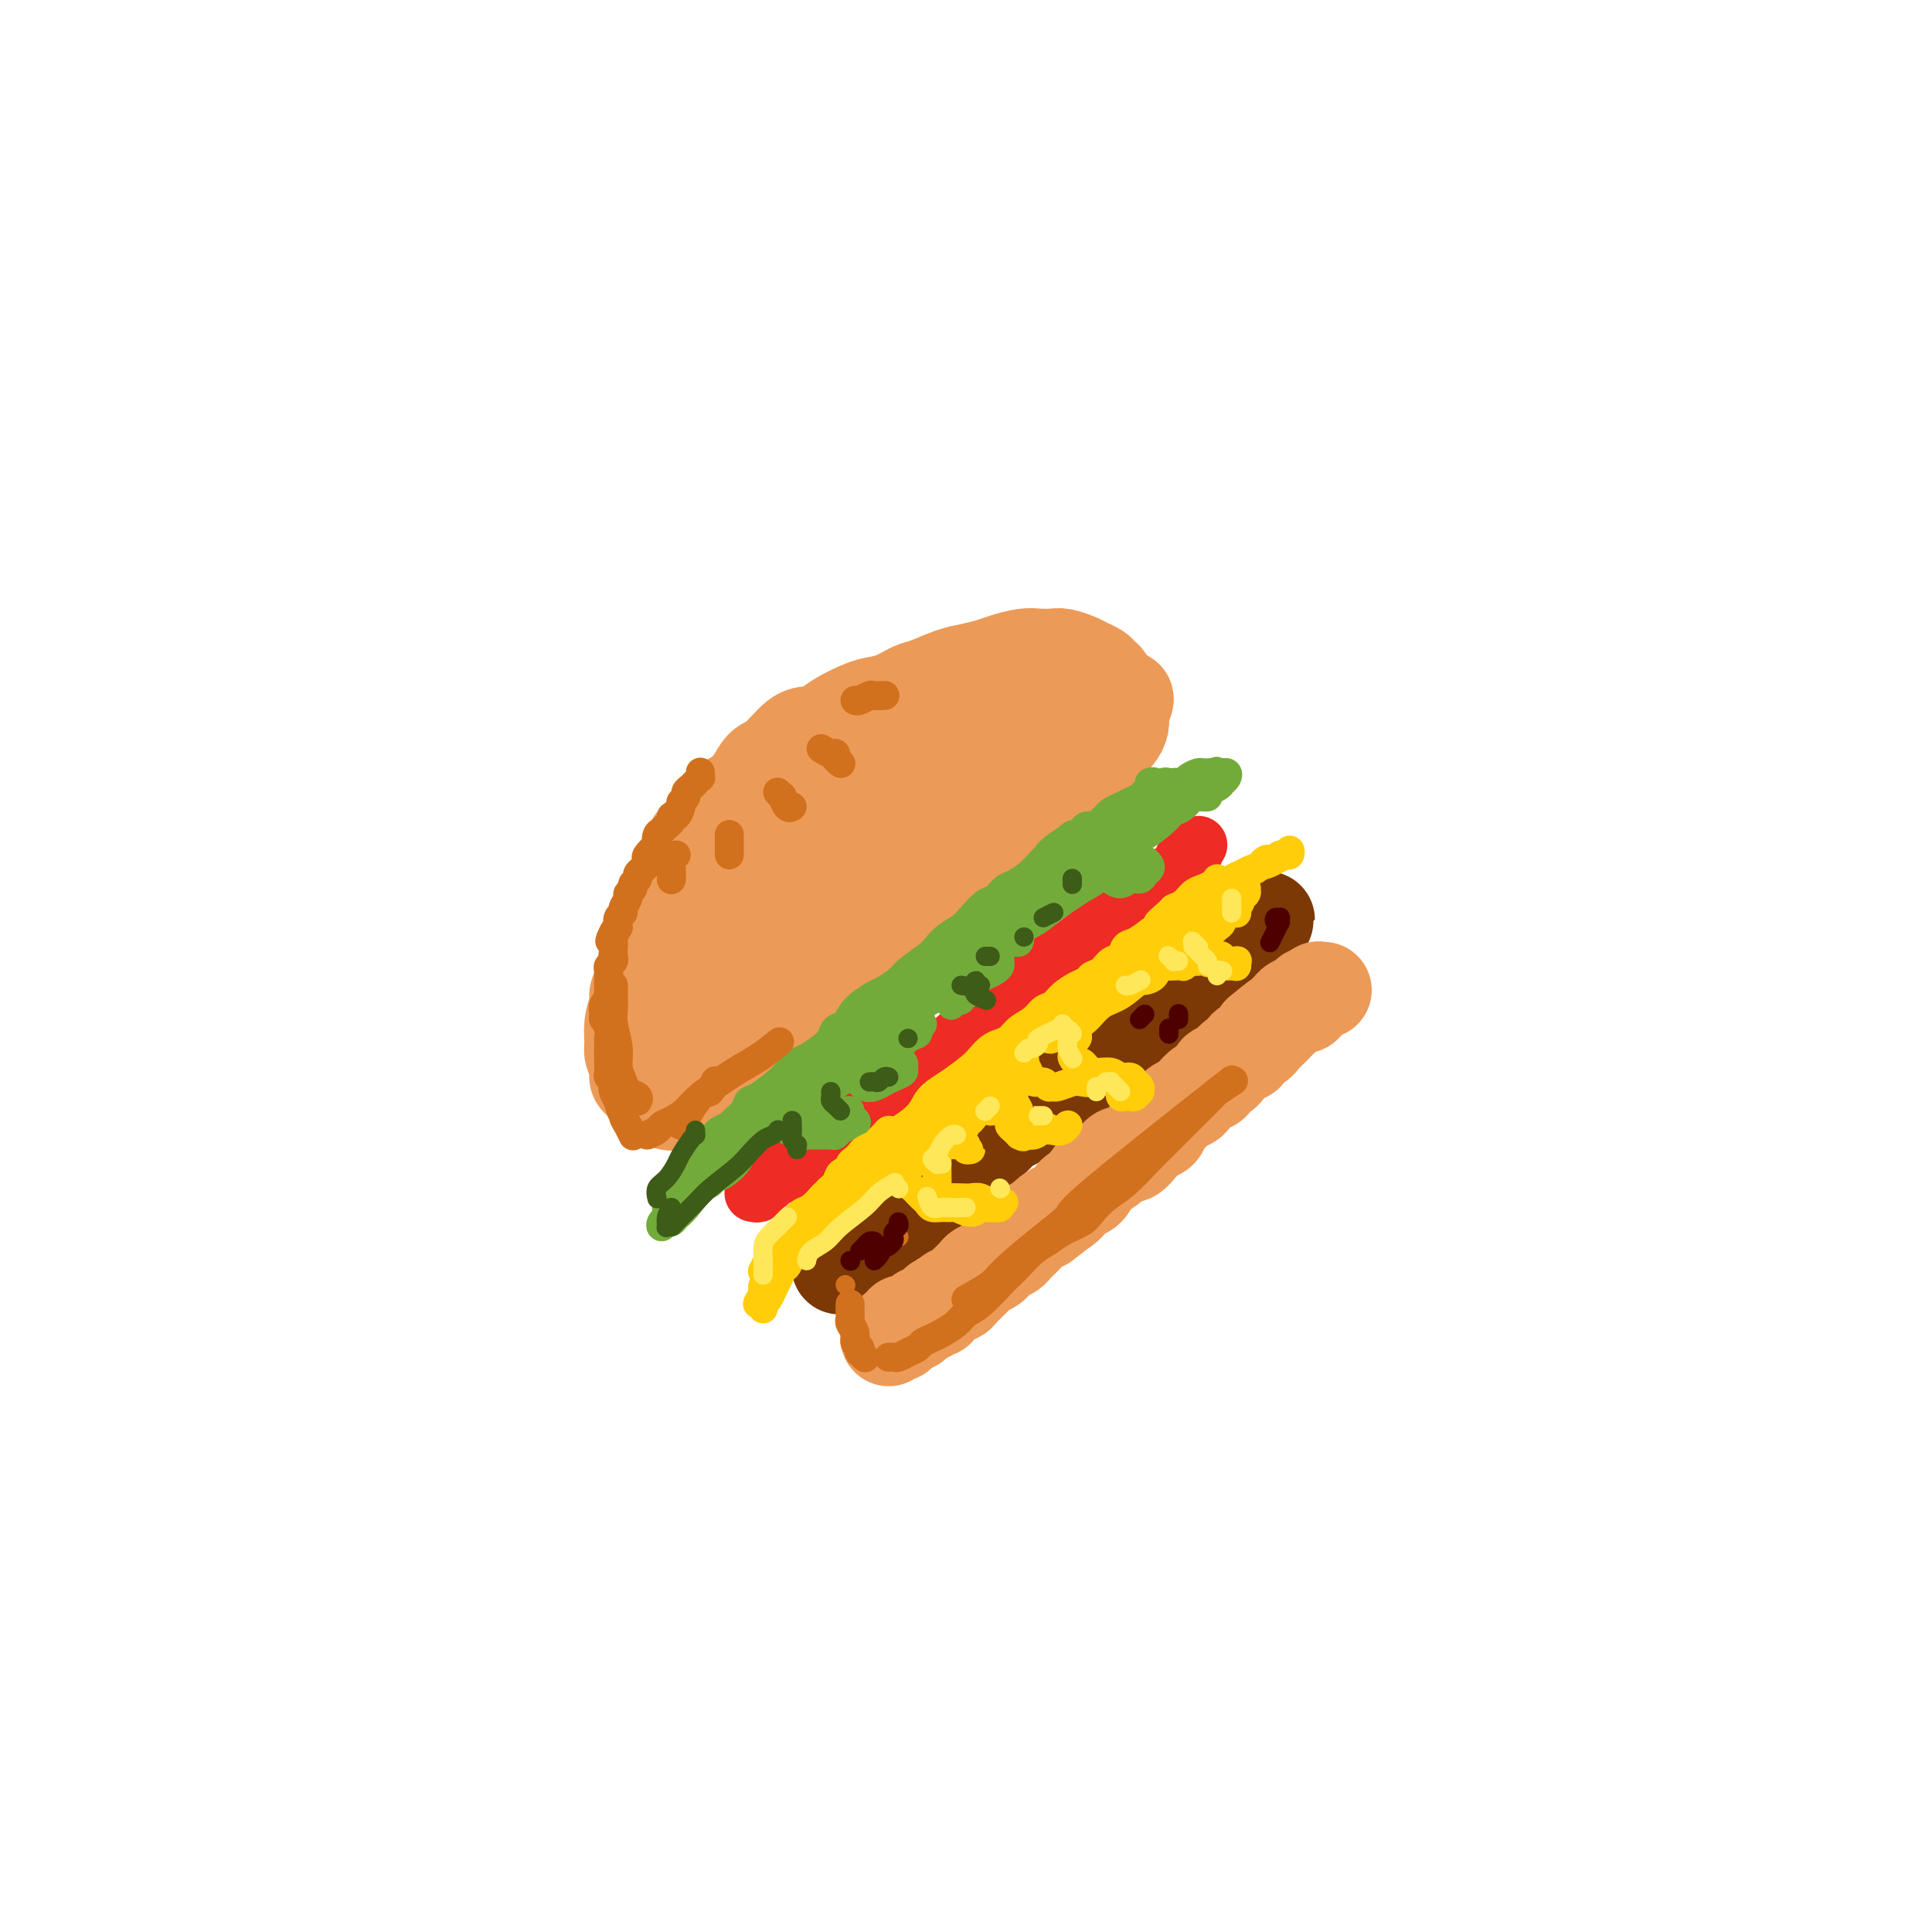 <svg viewBox='0 0 400 400' version='1.1' xmlns='http://www.w3.org/2000/svg' xmlns:xlink='http://www.w3.org/1999/xlink'><g fill='none' stroke='rgb(236,154,87)' stroke-width='20' stroke-linecap='round' stroke-linejoin='round'><path d='M151,225c0.503,-0.501 1.006,-1.002 1,-1c-0.006,0.002 -0.521,0.506 0,0c0.521,-0.506 2.079,-2.023 3,-3c0.921,-0.977 1.204,-1.412 2,-2c0.796,-0.588 2.103,-1.327 3,-2c0.897,-0.673 1.383,-1.281 2,-2c0.617,-0.719 1.363,-1.549 3,-3c1.637,-1.451 4.163,-3.522 6,-5c1.837,-1.478 2.984,-2.362 4,-3c1.016,-0.638 1.900,-1.029 3,-2c1.100,-0.971 2.417,-2.523 4,-4c1.583,-1.477 3.431,-2.878 5,-4c1.569,-1.122 2.857,-1.963 4,-3c1.143,-1.037 2.139,-2.268 3,-3c0.861,-0.732 1.586,-0.963 3,-2c1.414,-1.037 3.518,-2.881 5,-4c1.482,-1.119 2.342,-1.515 3,-2c0.658,-0.485 1.115,-1.060 2,-2c0.885,-0.940 2.200,-2.247 3,-3c0.800,-0.753 1.086,-0.953 2,-2c0.914,-1.047 2.457,-2.941 4,-4c1.543,-1.059 3.086,-1.284 4,-2c0.914,-0.716 1.201,-1.922 2,-3c0.799,-1.078 2.112,-2.028 3,-3c0.888,-0.972 1.352,-1.965 2,-3c0.648,-1.035 1.480,-2.112 2,-3c0.520,-0.888 0.728,-1.586 1,-2c0.272,-0.414 0.609,-0.544 1,-1c0.391,-0.456 0.836,-1.238 1,-2c0.164,-0.762 0.047,-1.503 0,-2c-0.047,-0.497 -0.023,-0.748 0,-1'/><path d='M232,147c1.904,-3.495 0.665,-2.232 0,-2c-0.665,0.232 -0.755,-0.568 -1,-1c-0.245,-0.432 -0.646,-0.497 -1,-1c-0.354,-0.503 -0.660,-1.444 -1,-2c-0.340,-0.556 -0.714,-0.727 -1,-1c-0.286,-0.273 -0.484,-0.648 -1,-1c-0.516,-0.352 -1.349,-0.683 -2,-1c-0.651,-0.317 -1.121,-0.622 -2,-1c-0.879,-0.378 -2.168,-0.830 -3,-1c-0.832,-0.170 -1.208,-0.057 -2,0c-0.792,0.057 -2.000,0.057 -3,0c-1.000,-0.057 -1.791,-0.171 -3,0c-1.209,0.171 -2.834,0.627 -4,1c-1.166,0.373 -1.872,0.662 -3,1c-1.128,0.338 -2.678,0.724 -4,1c-1.322,0.276 -2.416,0.441 -4,1c-1.584,0.559 -3.658,1.511 -5,2c-1.342,0.489 -1.952,0.515 -3,1c-1.048,0.485 -2.535,1.429 -4,2c-1.465,0.571 -2.910,0.770 -4,1c-1.090,0.230 -1.827,0.493 -3,1c-1.173,0.507 -2.782,1.260 -4,2c-1.218,0.740 -2.045,1.468 -3,2c-0.955,0.532 -2.037,0.869 -3,1c-0.963,0.131 -1.808,0.056 -3,1c-1.192,0.944 -2.730,2.908 -4,4c-1.270,1.092 -2.271,1.312 -3,2c-0.729,0.688 -1.185,1.844 -2,3c-0.815,1.156 -1.989,2.311 -3,3c-1.011,0.689 -1.860,0.911 -3,2c-1.140,1.089 -2.570,3.044 -4,5'/><path d='M146,172c-3.356,3.472 -2.246,2.652 -2,3c0.246,0.348 -0.372,1.864 -1,3c-0.628,1.136 -1.268,1.893 -2,3c-0.732,1.107 -1.558,2.563 -2,4c-0.442,1.437 -0.499,2.857 -1,4c-0.501,1.143 -1.445,2.011 -2,3c-0.555,0.989 -0.722,2.098 -1,3c-0.278,0.902 -0.667,1.598 -1,3c-0.333,1.402 -0.611,3.510 -1,5c-0.389,1.490 -0.890,2.362 -1,3c-0.110,0.638 0.171,1.042 0,2c-0.171,0.958 -0.792,2.470 -1,4c-0.208,1.530 -0.001,3.077 0,4c0.001,0.923 -0.204,1.221 0,2c0.204,0.779 0.818,2.040 1,3c0.182,0.960 -0.069,1.620 0,2c0.069,0.380 0.458,0.482 1,1c0.542,0.518 1.235,1.453 2,2c0.765,0.547 1.600,0.705 2,1c0.400,0.295 0.364,0.726 1,1c0.636,0.274 1.944,0.391 3,0c1.056,-0.391 1.859,-1.290 3,-2c1.141,-0.710 2.619,-1.230 4,-2c1.381,-0.770 2.666,-1.791 4,-3c1.334,-1.209 2.716,-2.608 4,-4c1.284,-1.392 2.471,-2.777 5,-5c2.529,-2.223 6.399,-5.283 9,-8c2.601,-2.717 3.934,-5.089 6,-7c2.066,-1.911 4.864,-3.361 7,-5c2.136,-1.639 3.610,-3.468 6,-6c2.390,-2.532 5.695,-5.766 9,-9'/><path d='M198,177c8.317,-7.927 6.109,-5.746 6,-6c-0.109,-0.254 1.879,-2.943 4,-5c2.121,-2.057 4.373,-3.483 6,-5c1.627,-1.517 2.630,-3.126 4,-5c1.370,-1.874 3.109,-4.013 4,-5c0.891,-0.987 0.936,-0.823 1,-1c0.064,-0.177 0.149,-0.693 0,-1c-0.149,-0.307 -0.531,-0.403 -2,0c-1.469,0.403 -4.027,1.304 -6,2c-1.973,0.696 -3.363,1.188 -5,2c-1.637,0.812 -3.523,1.945 -6,3c-2.477,1.055 -5.547,2.033 -8,3c-2.453,0.967 -4.290,1.922 -8,4c-3.710,2.078 -9.294,5.280 -13,8c-3.706,2.720 -5.532,4.957 -8,7c-2.468,2.043 -5.576,3.892 -8,6c-2.424,2.108 -4.165,4.475 -7,8c-2.835,3.525 -6.764,8.208 -9,11c-2.236,2.792 -2.779,3.693 -3,5c-0.221,1.307 -0.120,3.018 0,4c0.120,0.982 0.259,1.234 1,1c0.741,-0.234 2.084,-0.953 5,-3c2.916,-2.047 7.405,-5.422 11,-8c3.595,-2.578 6.298,-4.360 9,-7c2.702,-2.640 5.404,-6.139 8,-9c2.596,-2.861 5.085,-5.083 8,-8c2.915,-2.917 6.256,-6.527 8,-9c1.744,-2.473 1.890,-3.807 2,-5c0.110,-1.193 0.183,-2.244 0,-3c-0.183,-0.756 -0.624,-1.216 -2,-1c-1.376,0.216 -3.688,1.108 -6,2'/><path d='M184,162c-3.275,1.555 -7.464,4.943 -11,8c-3.536,3.057 -6.419,5.784 -9,9c-2.581,3.216 -4.860,6.921 -7,10c-2.140,3.079 -4.142,5.532 -5,8c-0.858,2.468 -0.573,4.951 0,6c0.573,1.049 1.435,0.664 3,0c1.565,-0.664 3.833,-1.607 6,-3c2.167,-1.393 4.234,-3.238 6,-5c1.766,-1.762 3.230,-3.442 5,-6c1.770,-2.558 3.847,-5.994 5,-8c1.153,-2.006 1.381,-2.583 1,-3c-0.381,-0.417 -1.370,-0.675 -2,-1c-0.630,-0.325 -0.901,-0.716 -3,1c-2.099,1.716 -6.027,5.539 -8,8c-1.973,2.461 -1.992,3.560 -2,4c-0.008,0.440 -0.004,0.220 0,0'/></g>
<g fill='none' stroke='rgb(238,43,36)' stroke-width='12' stroke-linecap='round' stroke-linejoin='round'><path d='M156,247c0.471,0.100 0.942,0.200 1,0c0.058,-0.200 -0.297,-0.702 0,-1c0.297,-0.298 1.246,-0.394 2,-1c0.754,-0.606 1.311,-1.723 2,-2c0.689,-0.277 1.508,0.287 2,0c0.492,-0.287 0.656,-1.424 1,-2c0.344,-0.576 0.868,-0.590 2,-1c1.132,-0.410 2.872,-1.216 4,-2c1.128,-0.784 1.643,-1.547 2,-2c0.357,-0.453 0.556,-0.597 1,-1c0.444,-0.403 1.134,-1.067 2,-2c0.866,-0.933 1.906,-2.137 3,-3c1.094,-0.863 2.240,-1.386 3,-2c0.760,-0.614 1.134,-1.320 2,-2c0.866,-0.680 2.224,-1.333 3,-2c0.776,-0.667 0.968,-1.346 2,-2c1.032,-0.654 2.902,-1.281 4,-2c1.098,-0.719 1.424,-1.529 2,-2c0.576,-0.471 1.401,-0.602 2,-1c0.599,-0.398 0.972,-1.062 2,-2c1.028,-0.938 2.711,-2.151 4,-3c1.289,-0.849 2.182,-1.333 3,-2c0.818,-0.667 1.560,-1.516 2,-2c0.440,-0.484 0.579,-0.601 1,-1c0.421,-0.399 1.126,-1.078 2,-2c0.874,-0.922 1.918,-2.085 3,-3c1.082,-0.915 2.201,-1.582 3,-2c0.799,-0.418 1.276,-0.586 2,-1c0.724,-0.414 1.695,-1.073 3,-2c1.305,-0.927 2.944,-2.122 4,-3c1.056,-0.878 1.528,-1.439 2,-2'/><path d='M227,192c11.563,-8.925 4.971,-3.738 3,-2c-1.971,1.738 0.680,0.028 2,-1c1.320,-1.028 1.308,-1.375 2,-2c0.692,-0.625 2.087,-1.528 3,-2c0.913,-0.472 1.345,-0.512 2,-1c0.655,-0.488 1.533,-1.423 2,-2c0.467,-0.577 0.521,-0.796 1,-1c0.479,-0.204 1.381,-0.393 2,-1c0.619,-0.607 0.954,-1.631 1,-2c0.046,-0.369 -0.198,-0.084 0,0c0.198,0.084 0.837,-0.033 1,0c0.163,0.033 -0.149,0.215 0,0c0.149,-0.215 0.758,-0.828 1,-1c0.242,-0.172 0.116,0.098 0,0c-0.116,-0.098 -0.224,-0.565 0,-1c0.224,-0.435 0.778,-0.839 1,-1c0.222,-0.161 0.111,-0.081 0,0'/></g>
<g fill='none' stroke='rgb(124,56,5)' stroke-width='20' stroke-linecap='round' stroke-linejoin='round'><path d='M174,262c-0.119,0.120 -0.239,0.239 0,0c0.239,-0.239 0.835,-0.837 1,-1c0.165,-0.163 -0.103,0.108 0,0c0.103,-0.108 0.577,-0.596 1,-1c0.423,-0.404 0.795,-0.724 1,-1c0.205,-0.276 0.243,-0.508 1,-1c0.757,-0.492 2.234,-1.245 3,-2c0.766,-0.755 0.820,-1.512 1,-2c0.180,-0.488 0.486,-0.708 1,-1c0.514,-0.292 1.237,-0.656 2,-1c0.763,-0.344 1.565,-0.669 2,-1c0.435,-0.331 0.501,-0.670 1,-1c0.499,-0.330 1.429,-0.652 2,-1c0.571,-0.348 0.782,-0.724 1,-1c0.218,-0.276 0.442,-0.454 1,-1c0.558,-0.546 1.449,-1.459 2,-2c0.551,-0.541 0.763,-0.708 1,-1c0.237,-0.292 0.501,-0.708 1,-1c0.499,-0.292 1.233,-0.460 2,-1c0.767,-0.540 1.566,-1.453 2,-2c0.434,-0.547 0.501,-0.728 1,-1c0.499,-0.272 1.428,-0.636 2,-1c0.572,-0.364 0.787,-0.727 1,-1c0.213,-0.273 0.422,-0.457 1,-1c0.578,-0.543 1.523,-1.445 2,-2c0.477,-0.555 0.485,-0.765 1,-1c0.515,-0.235 1.539,-0.497 2,-1c0.461,-0.503 0.361,-1.248 1,-2c0.639,-0.752 2.018,-1.510 3,-2c0.982,-0.490 1.566,-0.711 2,-1c0.434,-0.289 0.717,-0.644 1,-1'/><path d='M217,226c7.012,-5.970 3.044,-2.895 2,-2c-1.044,0.895 0.838,-0.390 2,-1c1.162,-0.610 1.606,-0.545 2,-1c0.394,-0.455 0.739,-1.432 1,-2c0.261,-0.568 0.440,-0.729 1,-1c0.560,-0.271 1.502,-0.654 2,-1c0.498,-0.346 0.551,-0.655 1,-1c0.449,-0.345 1.294,-0.725 2,-1c0.706,-0.275 1.273,-0.443 2,-1c0.727,-0.557 1.613,-1.501 2,-2c0.387,-0.499 0.274,-0.553 1,-1c0.726,-0.447 2.292,-1.285 3,-2c0.708,-0.715 0.557,-1.305 1,-2c0.443,-0.695 1.481,-1.496 2,-2c0.519,-0.504 0.519,-0.712 1,-1c0.481,-0.288 1.442,-0.654 2,-1c0.558,-0.346 0.712,-0.670 1,-1c0.288,-0.330 0.711,-0.666 1,-1c0.289,-0.334 0.445,-0.667 1,-1c0.555,-0.333 1.510,-0.667 2,-1c0.490,-0.333 0.516,-0.666 1,-1c0.484,-0.334 1.426,-0.668 2,-1c0.574,-0.332 0.780,-0.662 1,-1c0.220,-0.338 0.455,-0.683 1,-1c0.545,-0.317 1.400,-0.607 2,-1c0.600,-0.393 0.945,-0.890 1,-1c0.055,-0.110 -0.179,0.167 0,0c0.179,-0.167 0.770,-0.777 1,-1c0.230,-0.223 0.101,-0.060 0,0c-0.101,0.060 -0.172,0.017 0,0c0.172,-0.017 0.586,-0.009 1,0'/><path d='M259,193c6.437,-5.105 1.530,-1.368 0,0c-1.530,1.368 0.319,0.368 1,0c0.681,-0.368 0.195,-0.105 0,0c-0.195,0.105 -0.097,0.053 0,0'/></g>
<g fill='none' stroke='rgb(236,154,87)' stroke-width='20' stroke-linecap='round' stroke-linejoin='round'><path d='M184,277c0.455,-0.414 0.911,-0.828 1,-1c0.089,-0.172 -0.187,-0.102 0,0c0.187,0.102 0.838,0.237 1,0c0.162,-0.237 -0.164,-0.847 0,-1c0.164,-0.153 0.818,0.151 1,0c0.182,-0.151 -0.110,-0.757 0,-1c0.110,-0.243 0.621,-0.122 1,0c0.379,0.122 0.626,0.244 1,0c0.374,-0.244 0.873,-0.854 1,-1c0.127,-0.146 -0.119,0.172 0,0c0.119,-0.172 0.605,-0.834 1,-1c0.395,-0.166 0.701,0.163 1,0c0.299,-0.163 0.591,-0.818 1,-1c0.409,-0.182 0.936,0.110 1,0c0.064,-0.110 -0.333,-0.621 0,-1c0.333,-0.379 1.398,-0.625 2,-1c0.602,-0.375 0.743,-0.878 1,-1c0.257,-0.122 0.631,0.136 1,0c0.369,-0.136 0.732,-0.666 1,-1c0.268,-0.334 0.439,-0.471 1,-1c0.561,-0.529 1.511,-1.451 2,-2c0.489,-0.549 0.516,-0.724 1,-1c0.484,-0.276 1.425,-0.651 2,-1c0.575,-0.349 0.784,-0.671 1,-1c0.216,-0.329 0.438,-0.664 1,-1c0.562,-0.336 1.463,-0.671 2,-1c0.537,-0.329 0.710,-0.652 1,-1c0.290,-0.348 0.696,-0.722 1,-1c0.304,-0.278 0.505,-0.459 1,-1c0.495,-0.541 1.284,-1.440 2,-2c0.716,-0.560 1.358,-0.780 2,-1'/><path d='M216,253c5.141,-3.887 1.992,-1.605 1,-1c-0.992,0.605 0.172,-0.467 1,-1c0.828,-0.533 1.322,-0.528 2,-1c0.678,-0.472 1.542,-1.421 2,-2c0.458,-0.579 0.511,-0.787 1,-1c0.489,-0.213 1.415,-0.429 2,-1c0.585,-0.571 0.828,-1.496 1,-2c0.172,-0.504 0.273,-0.587 1,-1c0.727,-0.413 2.079,-1.157 3,-2c0.921,-0.843 1.412,-1.784 2,-2c0.588,-0.216 1.275,0.294 2,0c0.725,-0.294 1.488,-1.391 2,-2c0.512,-0.609 0.771,-0.730 1,-1c0.229,-0.270 0.427,-0.688 1,-1c0.573,-0.312 1.519,-0.518 2,-1c0.481,-0.482 0.495,-1.241 1,-2c0.505,-0.759 1.500,-1.517 2,-2c0.500,-0.483 0.505,-0.691 1,-1c0.495,-0.309 1.480,-0.717 2,-1c0.520,-0.283 0.573,-0.439 1,-1c0.427,-0.561 1.227,-1.525 2,-2c0.773,-0.475 1.519,-0.460 2,-1c0.481,-0.540 0.697,-1.636 1,-2c0.303,-0.364 0.692,0.005 1,0c0.308,-0.005 0.534,-0.382 1,-1c0.466,-0.618 1.172,-1.475 2,-2c0.828,-0.525 1.777,-0.718 2,-1c0.223,-0.282 -0.280,-0.653 0,-1c0.280,-0.347 1.345,-0.670 2,-1c0.655,-0.330 0.902,-0.666 1,-1c0.098,-0.334 0.049,-0.667 0,-1'/><path d='M261,214c7.140,-5.985 2.491,-1.449 1,0c-1.491,1.449 0.178,-0.189 1,-1c0.822,-0.811 0.798,-0.795 1,-1c0.202,-0.205 0.631,-0.629 1,-1c0.369,-0.371 0.677,-0.687 1,-1c0.323,-0.313 0.661,-0.624 1,-1c0.339,-0.376 0.678,-0.819 1,-1c0.322,-0.181 0.626,-0.100 1,0c0.374,0.100 0.817,0.219 1,0c0.183,-0.219 0.104,-0.776 0,-1c-0.104,-0.224 -0.234,-0.116 0,0c0.234,0.116 0.832,0.241 1,0c0.168,-0.241 -0.095,-0.849 0,-1c0.095,-0.151 0.548,0.156 1,0c0.452,-0.156 0.905,-0.774 1,-1c0.095,-0.226 -0.167,-0.061 0,0c0.167,0.061 0.762,0.017 1,0c0.238,-0.017 0.119,-0.009 0,0'/></g>
<g fill='none' stroke='rgb(115,171,58)' stroke-width='6' stroke-linecap='round' stroke-linejoin='round'><path d='M148,235c0.212,-0.328 0.424,-0.655 1,-1c0.576,-0.345 1.517,-0.706 2,-1c0.483,-0.294 0.507,-0.519 1,-1c0.493,-0.481 1.455,-1.217 2,-2c0.545,-0.783 0.674,-1.614 1,-2c0.326,-0.386 0.849,-0.326 2,-1c1.151,-0.674 2.931,-2.082 4,-3c1.069,-0.918 1.428,-1.348 2,-2c0.572,-0.652 1.357,-1.527 2,-2c0.643,-0.473 1.146,-0.545 2,-1c0.854,-0.455 2.061,-1.293 3,-2c0.939,-0.707 1.610,-1.282 2,-2c0.390,-0.718 0.498,-1.578 1,-2c0.502,-0.422 1.399,-0.407 2,-1c0.601,-0.593 0.907,-1.796 2,-3c1.093,-1.204 2.972,-2.409 4,-3c1.028,-0.591 1.206,-0.567 2,-1c0.794,-0.433 2.203,-1.323 3,-2c0.797,-0.677 0.980,-1.140 2,-2c1.020,-0.860 2.877,-2.116 4,-3c1.123,-0.884 1.512,-1.396 2,-2c0.488,-0.604 1.075,-1.298 2,-2c0.925,-0.702 2.187,-1.410 3,-2c0.813,-0.590 1.175,-1.060 2,-2c0.825,-0.940 2.111,-2.349 3,-3c0.889,-0.651 1.380,-0.545 2,-1c0.620,-0.455 1.371,-1.470 2,-2c0.629,-0.530 1.138,-0.575 2,-1c0.862,-0.425 2.078,-1.230 3,-2c0.922,-0.770 1.549,-1.506 2,-2c0.451,-0.494 0.725,-0.747 1,-1'/><path d='M216,178c10.935,-9.222 4.274,-3.777 2,-2c-2.274,1.777 -0.161,-0.115 1,-1c1.161,-0.885 1.371,-0.763 2,-1c0.629,-0.237 1.678,-0.833 2,-1c0.322,-0.167 -0.083,0.096 0,0c0.083,-0.096 0.652,-0.550 1,-1c0.348,-0.450 0.474,-0.894 1,-1c0.526,-0.106 1.453,0.127 2,0c0.547,-0.127 0.715,-0.612 1,-1c0.285,-0.388 0.688,-0.678 1,-1c0.312,-0.322 0.535,-0.678 1,-1c0.465,-0.322 1.172,-0.612 2,-1c0.828,-0.388 1.776,-0.873 2,-1c0.224,-0.127 -0.276,0.106 0,0c0.276,-0.106 1.326,-0.549 2,-1c0.674,-0.451 0.970,-0.909 1,-1c0.030,-0.091 -0.206,0.185 0,0c0.206,-0.185 0.855,-0.832 1,-1c0.145,-0.168 -0.215,0.143 0,0c0.215,-0.143 1.005,-0.740 1,-1c-0.005,-0.260 -0.805,-0.184 -1,0c-0.195,0.184 0.215,0.475 0,1c-0.215,0.525 -1.055,1.282 -2,2c-0.945,0.718 -1.996,1.397 -3,2c-1.004,0.603 -1.962,1.131 -3,2c-1.038,0.869 -2.154,2.078 -3,3c-0.846,0.922 -1.420,1.556 -3,3c-1.580,1.444 -4.166,3.698 -6,5c-1.834,1.302 -2.917,1.651 -4,2'/><path d='M214,182c-4.233,3.714 -2.817,3.498 -3,4c-0.183,0.502 -1.967,1.723 -4,3c-2.033,1.277 -4.317,2.609 -6,4c-1.683,1.391 -2.765,2.840 -4,4c-1.235,1.160 -2.624,2.030 -4,3c-1.376,0.970 -2.739,2.041 -4,3c-1.261,0.959 -2.419,1.805 -4,3c-1.581,1.195 -3.583,2.740 -5,4c-1.417,1.260 -2.248,2.235 -3,3c-0.752,0.765 -1.424,1.318 -2,2c-0.576,0.682 -1.057,1.492 -2,2c-0.943,0.508 -2.349,0.713 -3,1c-0.651,0.287 -0.545,0.657 -1,1c-0.455,0.343 -1.469,0.658 -2,1c-0.531,0.342 -0.580,0.712 -1,1c-0.420,0.288 -1.211,0.495 -2,1c-0.789,0.505 -1.577,1.309 -2,2c-0.423,0.691 -0.480,1.270 -1,2c-0.520,0.730 -1.501,1.610 -2,2c-0.499,0.390 -0.515,0.291 -1,1c-0.485,0.709 -1.440,2.228 -2,3c-0.560,0.772 -0.724,0.799 -1,1c-0.276,0.201 -0.665,0.576 -1,1c-0.335,0.424 -0.616,0.897 -1,1c-0.384,0.103 -0.872,-0.164 -1,0c-0.128,0.164 0.103,0.761 0,1c-0.103,0.239 -0.539,0.122 -1,0c-0.461,-0.122 -0.948,-0.249 -1,0c-0.052,0.249 0.332,0.875 0,1c-0.332,0.125 -1.381,-0.250 -2,0c-0.619,0.250 -0.810,1.125 -1,2'/><path d='M147,239c-10.316,8.770 -2.606,2.196 0,0c2.606,-2.196 0.109,-0.015 -1,1c-1.109,1.015 -0.829,0.863 -1,1c-0.171,0.137 -0.793,0.562 -1,1c-0.207,0.438 -0.000,0.888 0,1c0.000,0.112 -0.207,-0.113 0,0c0.207,0.113 0.829,0.563 1,1c0.171,0.437 -0.107,0.862 0,1c0.107,0.138 0.600,-0.010 1,0c0.400,0.010 0.708,0.179 1,0c0.292,-0.179 0.567,-0.706 1,-1c0.433,-0.294 1.023,-0.355 2,-1c0.977,-0.645 2.341,-1.875 3,-3c0.659,-1.125 0.614,-2.144 1,-3c0.386,-0.856 1.202,-1.550 2,-2c0.798,-0.450 1.577,-0.658 2,-1c0.423,-0.342 0.490,-0.820 1,-1c0.510,-0.180 1.464,-0.063 2,0c0.536,0.063 0.654,0.073 1,0c0.346,-0.073 0.920,-0.230 1,0c0.080,0.230 -0.334,0.846 0,1c0.334,0.154 1.417,-0.155 2,0c0.583,0.155 0.666,0.774 1,1c0.334,0.226 0.919,0.060 1,0c0.081,-0.060 -0.343,-0.015 0,0c0.343,0.015 1.453,0.001 2,0c0.547,-0.001 0.531,0.011 1,0c0.469,-0.011 1.425,-0.044 2,0c0.575,0.044 0.770,0.166 1,0c0.230,-0.166 0.494,-0.619 1,-1c0.506,-0.381 1.253,-0.691 2,-1'/><path d='M176,233c2.620,-0.393 0.671,-1.377 0,-2c-0.671,-0.623 -0.062,-0.885 0,-1c0.062,-0.115 -0.421,-0.083 -1,0c-0.579,0.083 -1.253,0.219 -2,0c-0.747,-0.219 -1.567,-0.791 -2,-1c-0.433,-0.209 -0.480,-0.055 -1,0c-0.520,0.055 -1.512,0.010 -2,0c-0.488,-0.010 -0.472,0.014 -1,0c-0.528,-0.014 -1.601,-0.065 -2,0c-0.399,0.065 -0.126,0.246 0,0c0.126,-0.246 0.103,-0.919 0,-1c-0.103,-0.081 -0.288,0.430 0,0c0.288,-0.430 1.048,-1.800 2,-3c0.952,-1.200 2.094,-2.231 3,-3c0.906,-0.769 1.575,-1.276 2,-2c0.425,-0.724 0.605,-1.666 1,-2c0.395,-0.334 1.006,-0.061 1,0c-0.006,0.061 -0.628,-0.089 -1,0c-0.372,0.089 -0.494,0.419 -1,1c-0.506,0.581 -1.394,1.413 -2,2c-0.606,0.587 -0.928,0.928 -2,2c-1.072,1.072 -2.892,2.874 -4,4c-1.108,1.126 -1.503,1.575 -2,2c-0.497,0.425 -1.095,0.827 -1,1c0.095,0.173 0.883,0.117 1,0c0.117,-0.117 -0.436,-0.296 0,-1c0.436,-0.704 1.863,-1.935 3,-3c1.137,-1.065 1.985,-1.966 3,-3c1.015,-1.034 2.196,-2.201 3,-3c0.804,-0.799 1.230,-1.228 2,-2c0.770,-0.772 1.885,-1.886 3,-3'/><path d='M176,215c2.364,-2.108 1.275,-0.380 1,0c-0.275,0.380 0.263,-0.590 1,-1c0.737,-0.410 1.672,-0.261 2,0c0.328,0.261 0.049,0.632 0,1c-0.049,0.368 0.130,0.731 0,1c-0.130,0.269 -0.571,0.444 -1,1c-0.429,0.556 -0.848,1.493 -1,2c-0.152,0.507 -0.039,0.584 0,1c0.039,0.416 0.002,1.170 0,2c-0.002,0.830 0.030,1.736 0,2c-0.030,0.264 -0.122,-0.114 0,0c0.122,0.114 0.457,0.721 1,1c0.543,0.279 1.294,0.229 2,0c0.706,-0.229 1.368,-0.638 2,-1c0.632,-0.362 1.235,-0.676 2,-1c0.765,-0.324 1.691,-0.657 2,-1c0.309,-0.343 -0.000,-0.696 0,-1c0.000,-0.304 0.311,-0.558 0,-1c-0.311,-0.442 -1.242,-1.072 -2,-1c-0.758,0.072 -1.344,0.845 -2,1c-0.656,0.155 -1.384,-0.309 -2,0c-0.616,0.309 -1.121,1.390 -2,2c-0.879,0.610 -2.131,0.749 -3,1c-0.869,0.251 -1.354,0.615 -2,1c-0.646,0.385 -1.452,0.792 -2,1c-0.548,0.208 -0.839,0.218 -1,0c-0.161,-0.218 -0.192,-0.663 0,-1c0.192,-0.337 0.608,-0.564 1,-1c0.392,-0.436 0.759,-1.079 1,-2c0.241,-0.921 0.354,-2.120 1,-3c0.646,-0.880 1.823,-1.440 3,-2'/><path d='M177,216c1.591,-2.476 3.067,-4.167 4,-5c0.933,-0.833 1.322,-0.809 2,-1c0.678,-0.191 1.646,-0.598 2,-1c0.354,-0.402 0.094,-0.798 0,0c-0.094,0.798 -0.023,2.790 0,4c0.023,1.210 -0.003,1.638 0,2c0.003,0.362 0.033,0.658 0,1c-0.033,0.342 -0.129,0.730 0,1c0.129,0.270 0.484,0.423 1,0c0.516,-0.423 1.192,-1.421 2,-2c0.808,-0.579 1.747,-0.740 2,-1c0.253,-0.260 -0.180,-0.621 0,-1c0.180,-0.379 0.973,-0.777 1,-1c0.027,-0.223 -0.711,-0.270 -1,0c-0.289,0.270 -0.129,0.858 0,1c0.129,0.142 0.226,-0.162 0,0c-0.226,0.162 -0.774,0.791 -1,1c-0.226,0.209 -0.128,-0.003 0,0c0.128,0.003 0.286,0.219 0,0c-0.286,-0.219 -1.016,-0.875 -1,-1c0.016,-0.125 0.777,0.280 1,0c0.223,-0.280 -0.091,-1.246 0,-2c0.091,-0.754 0.587,-1.296 1,-2c0.413,-0.704 0.743,-1.569 1,-2c0.257,-0.431 0.440,-0.426 1,-1c0.560,-0.574 1.498,-1.726 2,-2c0.502,-0.274 0.568,0.330 1,0c0.432,-0.330 1.229,-1.594 2,-2c0.771,-0.406 1.515,0.044 2,0c0.485,-0.044 0.710,-0.584 1,-1c0.290,-0.416 0.645,-0.708 1,-1'/><path d='M201,200c1.680,-1.097 1.379,-0.841 2,-1c0.621,-0.159 2.164,-0.733 3,-1c0.836,-0.267 0.965,-0.227 1,0c0.035,0.227 -0.025,0.639 0,1c0.025,0.361 0.136,0.670 0,1c-0.136,0.330 -0.520,0.681 -1,1c-0.480,0.319 -1.056,0.607 -2,1c-0.944,0.393 -2.257,0.892 -3,1c-0.743,0.108 -0.917,-0.174 -2,0c-1.083,0.174 -3.074,0.805 -4,1c-0.926,0.195 -0.788,-0.046 -1,0c-0.212,0.046 -0.774,0.377 -1,0c-0.226,-0.377 -0.117,-1.463 0,-2c0.117,-0.537 0.242,-0.525 1,-1c0.758,-0.475 2.148,-1.438 3,-2c0.852,-0.562 1.166,-0.724 2,-1c0.834,-0.276 2.190,-0.665 3,-1c0.810,-0.335 1.075,-0.615 2,-1c0.925,-0.385 2.511,-0.874 3,-1c0.489,-0.126 -0.119,0.113 0,0c0.119,-0.113 0.965,-0.576 1,-1c0.035,-0.424 -0.740,-0.807 -1,-1c-0.260,-0.193 -0.006,-0.195 0,0c0.006,0.195 -0.238,0.589 -1,1c-0.762,0.411 -2.042,0.841 -3,1c-0.958,0.159 -1.593,0.046 -2,0c-0.407,-0.046 -0.587,-0.026 -1,0c-0.413,0.026 -1.059,0.059 -1,0c0.059,-0.059 0.824,-0.208 1,0c0.176,0.208 -0.235,0.774 0,1c0.235,0.226 1.118,0.113 2,0'/><path d='M202,196c-0.494,0.139 0.771,-0.014 2,0c1.229,0.014 2.421,0.196 3,0c0.579,-0.196 0.544,-0.770 1,-1c0.456,-0.230 1.401,-0.117 2,0c0.599,0.117 0.851,0.238 1,0c0.149,-0.238 0.194,-0.833 0,-1c-0.194,-0.167 -0.627,0.095 -1,0c-0.373,-0.095 -0.686,-0.548 -1,-1c-0.314,-0.452 -0.630,-0.904 -1,-1c-0.370,-0.096 -0.792,0.163 -1,0c-0.208,-0.163 -0.200,-0.750 0,-1c0.200,-0.250 0.591,-0.164 1,0c0.409,0.164 0.834,0.405 1,0c0.166,-0.405 0.071,-1.456 1,-2c0.929,-0.544 2.880,-0.580 4,-1c1.120,-0.420 1.407,-1.225 2,-2c0.593,-0.775 1.492,-1.522 2,-2c0.508,-0.478 0.623,-0.687 1,-1c0.377,-0.313 1.014,-0.730 1,-1c-0.014,-0.270 -0.681,-0.391 -1,0c-0.319,0.391 -0.292,1.296 -1,2c-0.708,0.704 -2.152,1.209 -3,2c-0.848,0.791 -1.101,1.869 -2,3c-0.899,1.131 -2.442,2.315 -3,3c-0.558,0.685 -0.129,0.869 0,1c0.129,0.131 -0.043,0.207 0,0c0.043,-0.207 0.302,-0.699 1,-1c0.698,-0.301 1.837,-0.411 3,-1c1.163,-0.589 2.352,-1.659 4,-3c1.648,-1.341 3.757,-2.955 5,-4c1.243,-1.045 1.622,-1.523 2,-2'/><path d='M225,182c1.619,-1.836 0.166,-1.927 0,-2c-0.166,-0.073 0.955,-0.129 1,0c0.045,0.129 -0.986,0.444 -2,1c-1.014,0.556 -2.010,1.355 -3,2c-0.990,0.645 -1.972,1.137 -3,2c-1.028,0.863 -2.102,2.098 -3,3c-0.898,0.902 -1.622,1.471 -2,2c-0.378,0.529 -0.411,1.016 0,1c0.411,-0.016 1.265,-0.536 2,-1c0.735,-0.464 1.349,-0.870 3,-2c1.651,-1.130 4.337,-2.982 6,-4c1.663,-1.018 2.303,-1.203 3,-2c0.697,-0.797 1.450,-2.207 2,-3c0.550,-0.793 0.898,-0.970 1,-1c0.102,-0.030 -0.041,0.085 0,0c0.041,-0.085 0.266,-0.372 0,0c-0.266,0.372 -1.022,1.402 -1,2c0.022,0.598 0.822,0.764 1,1c0.178,0.236 -0.265,0.544 0,1c0.265,0.456 1.237,1.062 2,1c0.763,-0.062 1.316,-0.790 2,-1c0.684,-0.210 1.501,0.098 2,0c0.499,-0.098 0.682,-0.600 1,-1c0.318,-0.400 0.770,-0.696 1,-1c0.230,-0.304 0.238,-0.614 0,-1c-0.238,-0.386 -0.722,-0.846 -1,-1c-0.278,-0.154 -0.351,-0.003 -1,0c-0.649,0.003 -1.875,-0.144 -3,0c-1.125,0.144 -2.149,0.577 -3,1c-0.851,0.423 -1.529,0.835 -2,1c-0.471,0.165 -0.736,0.082 -1,0'/><path d='M227,180c-1.559,0.114 -0.456,-0.600 0,-1c0.456,-0.400 0.266,-0.485 0,-1c-0.266,-0.515 -0.607,-1.458 0,-2c0.607,-0.542 2.163,-0.681 3,-1c0.837,-0.319 0.956,-0.817 1,-1c0.044,-0.183 0.013,-0.052 0,0c-0.013,0.052 -0.006,0.026 0,0'/><path d='M190,208c-0.090,-0.425 -0.180,-0.851 0,-1c0.180,-0.149 0.629,-0.022 1,0c0.371,0.022 0.663,-0.061 1,0c0.337,0.061 0.720,0.265 1,0c0.280,-0.265 0.457,-0.998 1,-1c0.543,-0.002 1.451,0.728 2,1c0.549,0.272 0.740,0.087 1,0c0.260,-0.087 0.590,-0.077 1,0c0.410,0.077 0.901,0.220 1,0c0.099,-0.220 -0.194,-0.801 0,-1c0.194,-0.199 0.875,-0.014 1,0c0.125,0.014 -0.304,-0.143 -1,0c-0.696,0.143 -1.658,0.586 -2,1c-0.342,0.414 -0.066,0.800 0,1c0.066,0.200 -0.080,0.216 0,0c0.080,-0.216 0.385,-0.662 1,-1c0.615,-0.338 1.542,-0.567 2,-1c0.458,-0.433 0.449,-1.069 1,-2c0.551,-0.931 1.663,-2.157 2,-3c0.337,-0.843 -0.102,-1.304 0,-2c0.102,-0.696 0.743,-1.627 1,-2c0.257,-0.373 0.128,-0.186 0,0'/><path d='M212,184c-0.160,0.158 -0.320,0.316 0,0c0.320,-0.316 1.120,-1.108 2,-2c0.880,-0.892 1.839,-1.886 3,-3c1.161,-1.114 2.523,-2.348 4,-3c1.477,-0.652 3.068,-0.724 4,-1c0.932,-0.276 1.205,-0.758 2,-1c0.795,-0.242 2.112,-0.246 3,-1c0.888,-0.754 1.348,-2.259 2,-3c0.652,-0.741 1.496,-0.720 2,-1c0.504,-0.280 0.670,-0.862 1,-1c0.330,-0.138 0.826,0.167 1,0c0.174,-0.167 0.026,-0.805 0,-1c-0.026,-0.195 0.069,0.053 0,0c-0.069,-0.053 -0.302,-0.407 0,-1c0.302,-0.593 1.139,-1.426 2,-2c0.861,-0.574 1.747,-0.890 2,-1c0.253,-0.110 -0.125,-0.015 0,0c0.125,0.015 0.755,-0.048 1,0c0.245,0.048 0.107,0.209 0,0c-0.107,-0.209 -0.183,-0.787 0,-1c0.183,-0.213 0.625,-0.060 1,0c0.375,0.060 0.681,0.026 1,0c0.319,-0.026 0.649,-0.046 1,0c0.351,0.046 0.724,0.156 1,0c0.276,-0.156 0.455,-0.578 1,-1c0.545,-0.422 1.455,-0.845 2,-1c0.545,-0.155 0.724,-0.042 1,0c0.276,0.042 0.650,0.012 1,0c0.350,-0.012 0.675,-0.006 1,0'/><path d='M251,160c1.963,-0.618 0.369,-0.163 0,0c-0.369,0.163 0.486,0.034 1,0c0.514,-0.034 0.688,0.029 1,0c0.312,-0.029 0.761,-0.148 1,0c0.239,0.148 0.266,0.564 0,1c-0.266,0.436 -0.825,0.891 -1,1c-0.175,0.109 0.035,-0.130 0,0c-0.035,0.130 -0.314,0.627 -1,1c-0.686,0.373 -1.779,0.622 -2,1c-0.221,0.378 0.431,0.885 0,1c-0.431,0.115 -1.946,-0.161 -3,0c-1.054,0.161 -1.648,0.760 -2,1c-0.352,0.240 -0.460,0.123 -1,0c-0.540,-0.123 -1.510,-0.252 -2,0c-0.490,0.252 -0.501,0.883 -1,1c-0.499,0.117 -1.486,-0.281 -2,0c-0.514,0.281 -0.555,1.240 -1,2c-0.445,0.760 -1.294,1.322 -2,2c-0.706,0.678 -1.269,1.473 -2,2c-0.731,0.527 -1.632,0.786 -2,1c-0.368,0.214 -0.204,0.383 0,0c0.204,-0.383 0.448,-1.319 1,-2c0.552,-0.681 1.412,-1.106 2,-2c0.588,-0.894 0.904,-2.255 1,-3c0.096,-0.745 -0.027,-0.874 0,-1c0.027,-0.126 0.203,-0.250 0,0c-0.203,0.250 -0.785,0.875 -1,1c-0.215,0.125 -0.061,-0.250 0,0c0.061,0.250 0.031,1.125 0,2'/><path d='M235,169c0.261,-0.615 0.412,-0.153 1,0c0.588,0.153 1.612,-0.002 2,0c0.388,0.002 0.140,0.161 1,0c0.860,-0.161 2.826,-0.643 4,-1c1.174,-0.357 1.554,-0.589 2,-1c0.446,-0.411 0.957,-1.003 1,-1c0.043,0.003 -0.382,0.599 -1,1c-0.618,0.401 -1.431,0.606 -2,1c-0.569,0.394 -0.896,0.979 -2,2c-1.104,1.021 -2.987,2.480 -4,3c-1.013,0.520 -1.157,0.102 -2,1c-0.843,0.898 -2.384,3.114 -3,4c-0.616,0.886 -0.308,0.443 0,0'/><path d='M210,193c-1.118,0.640 -2.236,1.281 -3,2c-0.764,0.719 -1.173,1.517 -2,2c-0.827,0.483 -2.073,0.651 -3,1c-0.927,0.349 -1.536,0.880 -3,2c-1.464,1.120 -3.783,2.830 -5,4c-1.217,1.170 -1.334,1.802 -2,3c-0.666,1.198 -1.883,2.964 -3,4c-1.117,1.036 -2.134,1.342 -3,2c-0.866,0.658 -1.581,1.667 -3,3c-1.419,1.333 -3.542,2.991 -5,4c-1.458,1.009 -2.249,1.369 -3,2c-0.751,0.631 -1.461,1.532 -2,2c-0.539,0.468 -0.908,0.504 -2,1c-1.092,0.496 -2.908,1.453 -4,2c-1.092,0.547 -1.461,0.686 -2,1c-0.539,0.314 -1.249,0.804 -2,1c-0.751,0.196 -1.544,0.098 -2,0c-0.456,-0.098 -0.574,-0.196 -1,0c-0.426,0.196 -1.160,0.686 -2,1c-0.840,0.314 -1.787,0.450 -2,1c-0.213,0.550 0.309,1.512 0,2c-0.309,0.488 -1.449,0.501 -2,1c-0.551,0.499 -0.515,1.483 -1,2c-0.485,0.517 -1.492,0.568 -2,1c-0.508,0.432 -0.518,1.244 -1,2c-0.482,0.756 -1.436,1.457 -2,2c-0.564,0.543 -0.740,0.930 -1,1c-0.260,0.070 -0.606,-0.177 -1,0c-0.394,0.177 -0.837,0.778 -1,1c-0.163,0.222 -0.047,0.063 0,0c0.047,-0.063 0.023,-0.032 0,0'/><path d='M145,243c-2.169,1.870 -2.090,0.545 -2,0c0.090,-0.545 0.192,-0.308 0,0c-0.192,0.308 -0.677,0.688 -1,1c-0.323,0.312 -0.482,0.555 -1,1c-0.518,0.445 -1.394,1.091 -2,2c-0.606,0.909 -0.943,2.082 -1,3c-0.057,0.918 0.166,1.580 0,2c-0.166,0.420 -0.721,0.597 -1,1c-0.279,0.403 -0.283,1.034 0,1c0.283,-0.034 0.851,-0.731 1,-1c0.149,-0.269 -0.122,-0.109 0,0c0.122,0.109 0.639,0.167 1,0c0.361,-0.167 0.568,-0.559 1,-1c0.432,-0.441 1.090,-0.931 2,-2c0.910,-1.069 2.072,-2.717 3,-4c0.928,-1.283 1.622,-2.200 2,-3c0.378,-0.800 0.442,-1.482 1,-2c0.558,-0.518 1.612,-0.870 2,-1c0.388,-0.130 0.111,-0.037 0,0c-0.111,0.037 -0.055,0.019 0,0'/></g>
<g fill='none' stroke='rgb(255,205,10)' stroke-width='6' stroke-linecap='round' stroke-linejoin='round'><path d='M162,255c-0.217,0.065 -0.433,0.130 0,0c0.433,-0.130 1.517,-0.455 2,-1c0.483,-0.545 0.366,-1.311 1,-2c0.634,-0.689 2.020,-1.302 3,-2c0.980,-0.698 1.553,-1.482 2,-2c0.447,-0.518 0.769,-0.769 1,-1c0.231,-0.231 0.373,-0.443 1,-1c0.627,-0.557 1.740,-1.459 2,-2c0.260,-0.541 -0.334,-0.722 0,-1c0.334,-0.278 1.594,-0.652 2,-1c0.406,-0.348 -0.042,-0.671 0,-1c0.042,-0.329 0.575,-0.666 1,-1c0.425,-0.334 0.744,-0.666 1,-1c0.256,-0.334 0.450,-0.668 1,-1c0.550,-0.332 1.454,-0.660 2,-1c0.546,-0.340 0.732,-0.691 1,-1c0.268,-0.309 0.618,-0.577 1,-1c0.382,-0.423 0.795,-1.001 1,-1c0.205,0.001 0.202,0.580 0,1c-0.202,0.420 -0.604,0.680 -1,1c-0.396,0.320 -0.787,0.701 -1,1c-0.213,0.299 -0.247,0.518 -1,1c-0.753,0.482 -2.226,1.229 -3,2c-0.774,0.771 -0.848,1.566 -1,2c-0.152,0.434 -0.381,0.508 -1,1c-0.619,0.492 -1.628,1.402 -2,2c-0.372,0.598 -0.106,0.885 0,1c0.106,0.115 0.053,0.057 0,0'/><path d='M174,246c-1.438,1.526 -0.534,-0.158 0,-1c0.534,-0.842 0.696,-0.841 1,-1c0.304,-0.159 0.748,-0.480 1,-1c0.252,-0.520 0.310,-1.241 1,-2c0.690,-0.759 2.013,-1.557 3,-2c0.987,-0.443 1.640,-0.531 2,-1c0.360,-0.469 0.428,-1.319 1,-2c0.572,-0.681 1.650,-1.193 3,-2c1.350,-0.807 2.974,-1.911 4,-3c1.026,-1.089 1.454,-2.164 2,-3c0.546,-0.836 1.210,-1.432 2,-2c0.790,-0.568 1.706,-1.108 3,-2c1.294,-0.892 2.966,-2.136 4,-3c1.034,-0.864 1.431,-1.348 2,-2c0.569,-0.652 1.311,-1.473 2,-2c0.689,-0.527 1.325,-0.761 2,-1c0.675,-0.239 1.388,-0.483 2,-1c0.612,-0.517 1.122,-1.307 2,-2c0.878,-0.693 2.126,-1.289 3,-2c0.874,-0.711 1.376,-1.538 2,-2c0.624,-0.462 1.371,-0.558 2,-1c0.629,-0.442 1.141,-1.231 2,-2c0.859,-0.769 2.064,-1.520 3,-2c0.936,-0.480 1.603,-0.691 2,-1c0.397,-0.309 0.526,-0.717 1,-1c0.474,-0.283 1.295,-0.442 2,-1c0.705,-0.558 1.294,-1.514 2,-2c0.706,-0.486 1.529,-0.501 2,-1c0.471,-0.499 0.588,-1.480 1,-2c0.412,-0.520 1.118,-0.577 2,-1c0.882,-0.423 1.941,-1.211 3,-2'/><path d='M238,193c7.148,-5.451 3.017,-2.578 2,-2c-1.017,0.578 1.078,-1.141 2,-2c0.922,-0.859 0.670,-0.860 1,-1c0.330,-0.140 1.241,-0.420 2,-1c0.759,-0.580 1.366,-1.462 2,-2c0.634,-0.538 1.294,-0.733 2,-1c0.706,-0.267 1.458,-0.604 2,-1c0.542,-0.396 0.875,-0.849 1,-1c0.125,-0.151 0.044,0.001 0,0c-0.044,-0.001 -0.050,-0.155 0,0c0.050,0.155 0.155,0.618 0,1c-0.155,0.382 -0.570,0.682 -1,1c-0.430,0.318 -0.875,0.652 -1,1c-0.125,0.348 0.070,0.709 0,1c-0.070,0.291 -0.403,0.511 -1,1c-0.597,0.489 -1.456,1.247 -2,2c-0.544,0.753 -0.771,1.500 -1,2c-0.229,0.500 -0.459,0.753 -1,1c-0.541,0.247 -1.394,0.488 -2,1c-0.606,0.512 -0.964,1.295 -2,2c-1.036,0.705 -2.749,1.334 -4,2c-1.251,0.666 -2.039,1.370 -3,2c-0.961,0.630 -2.094,1.185 -3,2c-0.906,0.815 -1.583,1.891 -3,3c-1.417,1.109 -3.573,2.250 -5,3c-1.427,0.750 -2.125,1.108 -3,2c-0.875,0.892 -1.928,2.317 -3,3c-1.072,0.683 -2.163,0.624 -3,1c-0.837,0.376 -1.418,1.188 -2,2'/><path d='M212,215c-5.414,3.915 -2.451,2.203 -2,2c0.451,-0.203 -1.612,1.104 -3,2c-1.388,0.896 -2.101,1.381 -3,2c-0.899,0.619 -1.984,1.373 -3,2c-1.016,0.627 -1.962,1.126 -3,2c-1.038,0.874 -2.169,2.122 -3,3c-0.831,0.878 -1.363,1.387 -2,2c-0.637,0.613 -1.379,1.330 -2,2c-0.621,0.670 -1.120,1.292 -2,2c-0.880,0.708 -2.140,1.503 -3,2c-0.860,0.497 -1.318,0.697 -2,1c-0.682,0.303 -1.587,0.710 -2,1c-0.413,0.290 -0.334,0.462 -1,1c-0.666,0.538 -2.078,1.441 -3,2c-0.922,0.559 -1.353,0.773 -2,1c-0.647,0.227 -1.510,0.465 -2,1c-0.490,0.535 -0.608,1.365 -1,2c-0.392,0.635 -1.060,1.075 -2,2c-0.940,0.925 -2.154,2.334 -3,3c-0.846,0.666 -1.326,0.588 -2,1c-0.674,0.412 -1.542,1.313 -2,2c-0.458,0.687 -0.504,1.158 -1,2c-0.496,0.842 -1.440,2.054 -2,3c-0.560,0.946 -0.736,1.626 -1,2c-0.264,0.374 -0.618,0.440 -1,1c-0.382,0.560 -0.794,1.612 -1,2c-0.206,0.388 -0.207,0.112 0,0c0.207,-0.112 0.623,-0.061 1,0c0.377,0.061 0.717,0.132 1,0c0.283,-0.132 0.509,-0.466 1,-1c0.491,-0.534 1.245,-1.267 2,-2'/><path d='M163,260c1.429,-0.755 3.002,-2.142 4,-3c0.998,-0.858 1.421,-1.188 2,-2c0.579,-0.812 1.315,-2.105 2,-3c0.685,-0.895 1.320,-1.392 2,-2c0.680,-0.608 1.404,-1.329 2,-2c0.596,-0.671 1.062,-1.294 2,-2c0.938,-0.706 2.346,-1.497 3,-2c0.654,-0.503 0.553,-0.719 1,-1c0.447,-0.281 1.443,-0.626 2,-1c0.557,-0.374 0.675,-0.775 1,-1c0.325,-0.225 0.857,-0.272 1,0c0.143,0.272 -0.102,0.864 0,1c0.102,0.136 0.552,-0.185 1,0c0.448,0.185 0.894,0.876 1,1c0.106,0.124 -0.126,-0.317 0,0c0.126,0.317 0.611,1.394 1,2c0.389,0.606 0.681,0.740 1,1c0.319,0.260 0.666,0.644 1,1c0.334,0.356 0.657,0.684 1,1c0.343,0.316 0.706,0.619 1,1c0.294,0.381 0.519,0.839 1,1c0.481,0.161 1.218,0.025 2,0c0.782,-0.025 1.609,0.060 2,0c0.391,-0.060 0.347,-0.265 1,0c0.653,0.265 2.002,0.999 3,1c0.998,0.001 1.644,-0.731 2,-1c0.356,-0.269 0.421,-0.075 1,0c0.579,0.075 1.671,0.030 2,0c0.329,-0.030 -0.104,-0.047 0,0c0.104,0.047 0.744,0.156 1,0c0.256,-0.156 0.128,-0.578 0,-1'/><path d='M207,249c1.831,-0.150 0.407,-0.026 0,0c-0.407,0.026 0.202,-0.045 0,0c-0.202,0.045 -1.213,0.208 -2,0c-0.787,-0.208 -1.348,-0.787 -2,-1c-0.652,-0.213 -1.394,-0.060 -2,0c-0.606,0.060 -1.077,0.028 -2,0c-0.923,-0.028 -2.300,-0.052 -3,0c-0.700,0.052 -0.723,0.180 -1,0c-0.277,-0.180 -0.806,-0.668 -1,-1c-0.194,-0.332 -0.052,-0.508 0,-1c0.052,-0.492 0.014,-1.301 0,-2c-0.014,-0.699 -0.004,-1.287 0,-2c0.004,-0.713 0.002,-1.550 0,-2c-0.002,-0.450 -0.004,-0.513 0,-1c0.004,-0.487 0.016,-1.399 0,-2c-0.016,-0.601 -0.059,-0.890 0,-1c0.059,-0.110 0.220,-0.041 0,0c-0.220,0.041 -0.819,0.054 -1,0c-0.181,-0.054 0.057,-0.174 0,0c-0.057,0.174 -0.411,0.643 -1,1c-0.589,0.357 -1.415,0.604 -2,1c-0.585,0.396 -0.928,0.943 -1,1c-0.072,0.057 0.129,-0.375 0,0c-0.129,0.375 -0.588,1.557 -1,2c-0.412,0.443 -0.776,0.146 -1,0c-0.224,-0.146 -0.307,-0.142 0,0c0.307,0.142 1.006,0.423 2,0c0.994,-0.423 2.284,-1.549 3,-2c0.716,-0.451 0.858,-0.225 1,0'/><path d='M193,239c0.952,-0.475 0.834,-0.663 1,-1c0.166,-0.337 0.618,-0.822 1,-1c0.382,-0.178 0.693,-0.047 1,0c0.307,0.047 0.608,0.012 1,0c0.392,-0.012 0.874,0.001 1,0c0.126,-0.001 -0.105,-0.015 0,0c0.105,0.015 0.546,0.058 1,0c0.454,-0.058 0.921,-0.216 1,0c0.079,0.216 -0.230,0.805 0,1c0.230,0.195 1.000,-0.003 1,0c-0.000,0.003 -0.771,0.207 -1,0c-0.229,-0.207 0.085,-0.824 0,-1c-0.085,-0.176 -0.570,0.089 -1,0c-0.430,-0.089 -0.807,-0.533 -1,-1c-0.193,-0.467 -0.204,-0.956 0,-1c0.204,-0.044 0.623,0.356 1,0c0.377,-0.356 0.713,-1.468 1,-2c0.287,-0.532 0.525,-0.482 1,-1c0.475,-0.518 1.188,-1.603 2,-2c0.812,-0.397 1.724,-0.106 2,0c0.276,0.106 -0.085,0.027 0,0c0.085,-0.027 0.615,-0.000 1,0c0.385,0.000 0.624,-0.025 1,0c0.376,0.025 0.888,0.101 1,0c0.112,-0.101 -0.177,-0.378 0,0c0.177,0.378 0.821,1.411 1,2c0.179,0.589 -0.106,0.736 0,1c0.106,0.264 0.602,0.647 1,1c0.398,0.353 0.699,0.677 1,1'/><path d='M211,235c1.365,0.756 0.776,0.146 1,0c0.224,-0.146 1.261,0.171 2,0c0.739,-0.171 1.179,-0.831 2,-1c0.821,-0.169 2.022,0.155 3,0c0.978,-0.155 1.734,-0.787 2,-1c0.266,-0.213 0.041,-0.008 0,0c-0.041,0.008 0.101,-0.180 0,0c-0.101,0.180 -0.445,0.730 -1,1c-0.555,0.270 -1.319,0.262 -2,0c-0.681,-0.262 -1.278,-0.776 -2,-1c-0.722,-0.224 -1.570,-0.157 -2,0c-0.430,0.157 -0.442,0.404 -1,0c-0.558,-0.404 -1.662,-1.460 -2,-2c-0.338,-0.540 0.091,-0.564 0,-1c-0.091,-0.436 -0.700,-1.282 -1,-2c-0.300,-0.718 -0.291,-1.307 0,-2c0.291,-0.693 0.863,-1.491 1,-2c0.137,-0.509 -0.160,-0.729 0,-1c0.160,-0.271 0.777,-0.593 1,-1c0.223,-0.407 0.053,-0.898 0,-1c-0.053,-0.102 0.013,0.185 0,0c-0.013,-0.185 -0.104,-0.842 0,-1c0.104,-0.158 0.405,0.184 0,0c-0.405,-0.184 -1.515,-0.895 -2,-1c-0.485,-0.105 -0.343,0.395 -1,1c-0.657,0.605 -2.112,1.314 -3,2c-0.888,0.686 -1.207,1.350 -2,2c-0.793,0.650 -2.058,1.288 -3,2c-0.942,0.712 -1.561,1.499 -2,2c-0.439,0.501 -0.697,0.714 -1,1c-0.303,0.286 -0.652,0.643 -1,1'/><path d='M197,230c-2.034,1.931 -0.621,1.258 0,1c0.621,-0.258 0.448,-0.100 0,0c-0.448,0.100 -1.173,0.141 -1,0c0.173,-0.141 1.244,-0.464 2,-1c0.756,-0.536 1.198,-1.286 2,-2c0.802,-0.714 1.965,-1.393 3,-2c1.035,-0.607 1.942,-1.143 3,-2c1.058,-0.857 2.269,-2.033 3,-3c0.731,-0.967 0.984,-1.723 1,-2c0.016,-0.277 -0.206,-0.075 0,0c0.206,0.075 0.839,0.022 1,0c0.161,-0.022 -0.150,-0.015 0,0c0.150,0.015 0.760,0.036 1,0c0.240,-0.036 0.110,-0.130 0,0c-0.110,0.130 -0.198,0.484 0,1c0.198,0.516 0.684,1.196 1,2c0.316,0.804 0.464,1.733 1,2c0.536,0.267 1.460,-0.128 2,0c0.540,0.128 0.697,0.780 1,1c0.303,0.220 0.754,0.008 1,0c0.246,-0.008 0.288,0.190 1,0c0.712,-0.190 2.094,-0.766 3,-1c0.906,-0.234 1.336,-0.124 2,0c0.664,0.124 1.563,0.264 2,0c0.437,-0.264 0.410,-0.933 1,-1c0.590,-0.067 1.795,0.466 3,1'/><path d='M230,224c1.867,-0.220 1.036,-0.269 1,0c-0.036,0.269 0.723,0.856 1,1c0.277,0.144 0.074,-0.154 0,0c-0.074,0.154 -0.017,0.759 0,1c0.017,0.241 -0.007,0.117 0,0c0.007,-0.117 0.043,-0.226 0,0c-0.043,0.226 -0.165,0.789 0,1c0.165,0.211 0.618,0.072 1,0c0.382,-0.072 0.692,-0.075 1,0c0.308,0.075 0.615,0.228 1,0c0.385,-0.228 0.847,-0.836 1,-1c0.153,-0.164 -0.004,0.115 0,0c0.004,-0.115 0.168,-0.623 0,-1c-0.168,-0.377 -0.667,-0.622 -1,-1c-0.333,-0.378 -0.498,-0.889 -1,-1c-0.502,-0.111 -1.339,0.176 -2,0c-0.661,-0.176 -1.147,-0.817 -2,-1c-0.853,-0.183 -2.075,0.091 -3,0c-0.925,-0.091 -1.554,-0.548 -2,-1c-0.446,-0.452 -0.709,-0.898 -1,-1c-0.291,-0.102 -0.610,0.142 -1,0c-0.390,-0.142 -0.851,-0.668 -1,-1c-0.149,-0.332 0.013,-0.469 0,-1c-0.013,-0.531 -0.201,-1.455 0,-2c0.201,-0.545 0.790,-0.710 1,-1c0.210,-0.290 0.042,-0.704 0,-1c-0.042,-0.296 0.041,-0.474 0,-1c-0.041,-0.526 -0.207,-1.399 0,-2c0.207,-0.601 0.786,-0.931 1,-1c0.214,-0.069 0.061,0.123 0,0c-0.061,-0.123 -0.031,-0.562 0,-1'/><path d='M224,209c0.483,-1.630 0.692,-1.207 1,-1c0.308,0.207 0.715,0.196 1,0c0.285,-0.196 0.447,-0.577 1,-1c0.553,-0.423 1.496,-0.888 2,-1c0.504,-0.112 0.570,0.129 1,0c0.430,-0.129 1.226,-0.628 2,-1c0.774,-0.372 1.528,-0.618 2,-1c0.472,-0.382 0.662,-0.901 1,-1c0.338,-0.099 0.825,0.223 1,0c0.175,-0.223 0.040,-0.990 0,-1c-0.040,-0.010 0.016,0.736 0,1c-0.016,0.264 -0.106,0.047 0,0c0.106,-0.047 0.406,0.076 1,0c0.594,-0.076 1.483,-0.350 2,-1c0.517,-0.650 0.663,-1.676 1,-2c0.337,-0.324 0.864,0.053 1,0c0.136,-0.053 -0.120,-0.536 0,-1c0.120,-0.464 0.618,-0.910 1,-1c0.382,-0.090 0.650,0.174 1,0c0.350,-0.174 0.782,-0.786 1,-1c0.218,-0.214 0.223,-0.029 0,0c-0.223,0.029 -0.674,-0.098 -1,0c-0.326,0.098 -0.527,0.420 -1,1c-0.473,0.580 -1.218,1.419 -2,2c-0.782,0.581 -1.602,0.904 -3,2c-1.398,1.096 -3.375,2.964 -5,4c-1.625,1.036 -2.899,1.241 -4,2c-1.101,0.759 -2.029,2.074 -3,3c-0.971,0.926 -1.986,1.463 -3,2'/><path d='M222,213c-3.885,2.547 -3.097,1.414 -3,1c0.097,-0.414 -0.495,-0.111 -1,0c-0.505,0.111 -0.921,0.029 -1,0c-0.079,-0.029 0.178,-0.004 0,0c-0.178,0.004 -0.792,-0.012 -1,0c-0.208,0.012 -0.012,0.053 0,0c0.012,-0.053 -0.162,-0.199 0,0c0.162,0.199 0.660,0.742 1,1c0.340,0.258 0.521,0.231 1,0c0.479,-0.231 1.255,-0.666 2,-1c0.745,-0.334 1.460,-0.567 2,-1c0.540,-0.433 0.904,-1.068 2,-2c1.096,-0.932 2.923,-2.163 4,-3c1.077,-0.837 1.403,-1.282 2,-2c0.597,-0.718 1.466,-1.709 2,-2c0.534,-0.291 0.735,0.119 1,0c0.265,-0.119 0.595,-0.767 1,-1c0.405,-0.233 0.885,-0.051 1,0c0.115,0.051 -0.134,-0.029 0,0c0.134,0.029 0.652,0.165 1,0c0.348,-0.165 0.526,-0.633 1,-1c0.474,-0.367 1.245,-0.635 2,-1c0.755,-0.365 1.493,-0.829 2,-1c0.507,-0.171 0.784,-0.050 1,0c0.216,0.050 0.373,0.027 1,0c0.627,-0.027 1.725,-0.059 2,0c0.275,0.059 -0.272,0.208 0,0c0.272,-0.208 1.363,-0.774 2,-1c0.637,-0.226 0.818,-0.113 1,0'/><path d='M248,199c5.277,-2.325 2.471,-0.637 2,0c-0.471,0.637 1.395,0.223 2,0c0.605,-0.223 -0.049,-0.256 0,0c0.049,0.256 0.800,0.801 1,1c0.200,0.199 -0.153,0.053 0,0c0.153,-0.053 0.811,-0.015 1,0c0.189,0.015 -0.093,0.005 0,0c0.093,-0.005 0.560,-0.005 1,0c0.440,0.005 0.852,0.015 1,0c0.148,-0.015 0.033,-0.056 0,0c-0.033,0.056 0.016,0.207 0,0c-0.016,-0.207 -0.097,-0.774 0,-1c0.097,-0.226 0.372,-0.112 0,0c-0.372,0.112 -1.391,0.222 -2,0c-0.609,-0.222 -0.808,-0.777 -1,-1c-0.192,-0.223 -0.378,-0.115 -1,0c-0.622,0.115 -1.681,0.235 -2,0c-0.319,-0.235 0.103,-0.827 0,-1c-0.103,-0.173 -0.732,0.071 -1,0c-0.268,-0.071 -0.174,-0.457 0,-1c0.174,-0.543 0.428,-1.242 1,-2c0.572,-0.758 1.464,-1.576 2,-2c0.536,-0.424 0.718,-0.452 1,-1c0.282,-0.548 0.664,-1.614 1,-2c0.336,-0.386 0.626,-0.093 1,0c0.374,0.093 0.831,-0.013 1,0c0.169,0.013 0.048,0.147 0,0c-0.048,-0.147 -0.024,-0.573 0,-1'/><path d='M256,188c1.093,-1.337 0.826,-1.678 1,-2c0.174,-0.322 0.791,-0.623 1,-1c0.209,-0.377 0.012,-0.830 0,-1c-0.012,-0.170 0.163,-0.058 0,0c-0.163,0.058 -0.664,0.060 -1,0c-0.336,-0.060 -0.507,-0.183 -1,0c-0.493,0.183 -1.309,0.672 -2,1c-0.691,0.328 -1.257,0.497 -2,1c-0.743,0.503 -1.662,1.341 -2,2c-0.338,0.659 -0.096,1.139 -1,2c-0.904,0.861 -2.954,2.101 -4,3c-1.046,0.899 -1.087,1.456 -2,2c-0.913,0.544 -2.699,1.076 -4,2c-1.301,0.924 -2.119,2.240 -3,3c-0.881,0.760 -1.826,0.965 -3,2c-1.174,1.035 -2.577,2.900 -4,4c-1.423,1.100 -2.866,1.437 -4,2c-1.134,0.563 -1.960,1.354 -3,2c-1.040,0.646 -2.296,1.146 -4,2c-1.704,0.854 -3.858,2.061 -5,3c-1.142,0.939 -1.272,1.610 -2,2c-0.728,0.390 -2.053,0.498 -3,1c-0.947,0.502 -1.514,1.398 -2,2c-0.486,0.602 -0.891,0.908 -2,2c-1.109,1.092 -2.924,2.968 -4,4c-1.076,1.032 -1.415,1.221 -2,2c-0.585,0.779 -1.416,2.148 -2,3c-0.584,0.852 -0.919,1.187 -2,2c-1.081,0.813 -2.906,2.103 -4,3c-1.094,0.897 -1.455,1.399 -2,2c-0.545,0.601 -1.272,1.300 -2,2'/><path d='M186,240c-4.007,3.599 -3.024,1.595 -3,1c0.024,-0.595 -0.911,0.218 -2,1c-1.089,0.782 -2.333,1.533 -3,2c-0.667,0.467 -0.756,0.650 -1,1c-0.244,0.350 -0.644,0.867 -1,1c-0.356,0.133 -0.669,-0.118 -1,0c-0.331,0.118 -0.679,0.604 -1,1c-0.321,0.396 -0.615,0.702 -1,1c-0.385,0.298 -0.862,0.587 -1,1c-0.138,0.413 0.064,0.951 0,1c-0.064,0.049 -0.394,-0.390 -1,0c-0.606,0.390 -1.490,1.609 -2,2c-0.510,0.391 -0.648,-0.045 -1,0c-0.352,0.045 -0.920,0.572 -1,1c-0.080,0.428 0.328,0.759 0,1c-0.328,0.241 -1.393,0.393 -2,1c-0.607,0.607 -0.755,1.669 -1,2c-0.245,0.331 -0.587,-0.070 -1,0c-0.413,0.070 -0.895,0.611 -1,1c-0.105,0.389 0.169,0.625 0,1c-0.169,0.375 -0.781,0.888 -1,1c-0.219,0.112 -0.043,-0.177 0,0c0.043,0.177 -0.045,0.821 0,1c0.045,0.179 0.223,-0.106 0,0c-0.223,0.106 -0.848,0.605 -1,1c-0.152,0.395 0.170,0.688 0,1c-0.170,0.312 -0.830,0.644 -1,1c-0.170,0.356 0.150,0.734 0,1c-0.150,0.266 -0.771,0.418 -1,1c-0.229,0.582 -0.065,1.595 0,2c0.065,0.405 0.033,0.203 0,0'/><path d='M158,268c-2.321,3.338 -0.622,1.684 0,1c0.622,-0.684 0.167,-0.397 0,0c-0.167,0.397 -0.044,0.905 0,1c0.044,0.095 0.011,-0.223 0,0c-0.011,0.223 0.000,0.986 0,1c-0.000,0.014 -0.011,-0.720 0,-1c0.011,-0.280 0.044,-0.105 0,0c-0.044,0.105 -0.167,0.140 0,0c0.167,-0.140 0.622,-0.456 1,-1c0.378,-0.544 0.678,-1.314 1,-2c0.322,-0.686 0.666,-1.286 1,-2c0.334,-0.714 0.656,-1.543 1,-2c0.344,-0.457 0.708,-0.542 1,-1c0.292,-0.458 0.513,-1.288 1,-2c0.487,-0.712 1.241,-1.305 2,-2c0.759,-0.695 1.524,-1.493 2,-2c0.476,-0.507 0.664,-0.724 1,-1c0.336,-0.276 0.821,-0.613 1,-1c0.179,-0.387 0.051,-0.825 0,-1c-0.051,-0.175 -0.026,-0.088 0,0'/><path d='M253,184c0.659,-0.756 1.318,-1.512 2,-2c0.682,-0.488 1.387,-0.709 2,-1c0.613,-0.291 1.134,-0.651 2,-1c0.866,-0.349 2.078,-0.687 3,-1c0.922,-0.313 1.554,-0.602 2,-1c0.446,-0.398 0.706,-0.907 1,-1c0.294,-0.093 0.623,0.228 1,0c0.377,-0.228 0.803,-1.005 1,-1c0.197,0.005 0.167,0.793 0,1c-0.167,0.207 -0.470,-0.168 -1,0c-0.530,0.168 -1.288,0.879 -2,1c-0.712,0.121 -1.379,-0.349 -2,0c-0.621,0.349 -1.197,1.516 -2,2c-0.803,0.484 -1.831,0.284 -3,1c-1.169,0.716 -2.477,2.347 -3,3c-0.523,0.653 -0.262,0.326 0,0'/></g>
<g fill='none' stroke='rgb(210,113,29)' stroke-width='6' stroke-linecap='round' stroke-linejoin='round'><path d='M145,160c0.007,-0.120 0.013,-0.239 0,0c-0.013,0.239 -0.046,0.838 0,1c0.046,0.162 0.171,-0.111 0,0c-0.171,0.111 -0.638,0.608 -1,1c-0.362,0.392 -0.618,0.681 -1,1c-0.382,0.319 -0.890,0.668 -1,1c-0.110,0.332 0.177,0.649 0,1c-0.177,0.351 -0.817,0.738 -1,1c-0.183,0.262 0.092,0.399 0,1c-0.092,0.601 -0.549,1.667 -1,2c-0.451,0.333 -0.895,-0.067 -1,0c-0.105,0.067 0.129,0.600 0,1c-0.129,0.400 -0.621,0.666 -1,1c-0.379,0.334 -0.645,0.737 -1,1c-0.355,0.263 -0.799,0.385 -1,1c-0.201,0.615 -0.158,1.723 0,2c0.158,0.277 0.432,-0.277 0,0c-0.432,0.277 -1.570,1.384 -2,2c-0.430,0.616 -0.153,0.743 0,1c0.153,0.257 0.180,0.646 0,1c-0.180,0.354 -0.569,0.672 -1,1c-0.431,0.328 -0.904,0.665 -1,1c-0.096,0.335 0.186,0.666 0,1c-0.186,0.334 -0.838,0.671 -1,1c-0.162,0.329 0.168,0.652 0,1c-0.168,0.348 -0.833,0.722 -1,1c-0.167,0.278 0.165,0.458 0,1c-0.165,0.542 -0.828,1.444 -1,2c-0.172,0.556 0.146,0.765 0,1c-0.146,0.235 -0.756,0.496 -1,1c-0.244,0.504 -0.122,1.252 0,2'/><path d='M128,192c-2.856,5.130 -1.498,1.956 -1,1c0.498,-0.956 0.134,0.307 0,1c-0.134,0.693 -0.040,0.816 0,1c0.040,0.184 0.025,0.430 0,1c-0.025,0.570 -0.059,1.466 0,2c0.059,0.534 0.212,0.706 0,1c-0.212,0.294 -0.789,0.709 -1,1c-0.211,0.291 -0.057,0.459 0,1c0.057,0.541 0.016,1.455 0,2c-0.016,0.545 -0.008,0.723 0,1c0.008,0.277 0.016,0.655 0,1c-0.016,0.345 -0.057,0.657 0,1c0.057,0.343 0.210,0.717 0,1c-0.210,0.283 -0.785,0.473 -1,1c-0.215,0.527 -0.072,1.389 0,2c0.072,0.611 0.072,0.972 0,1c-0.072,0.028 -0.215,-0.277 0,0c0.215,0.277 0.790,1.135 1,2c0.210,0.865 0.056,1.737 0,2c-0.056,0.263 -0.015,-0.084 0,0c0.015,0.084 0.004,0.599 0,1c-0.004,0.401 -0.001,0.689 0,1c0.001,0.311 -0.001,0.647 0,1c0.001,0.353 0.004,0.725 0,1c-0.004,0.275 -0.015,0.455 0,1c0.015,0.545 0.056,1.455 0,2c-0.056,0.545 -0.208,0.726 0,1c0.208,0.274 0.777,0.640 1,1c0.223,0.360 0.098,0.712 0,1c-0.098,0.288 -0.171,0.511 0,1c0.171,0.489 0.585,1.245 1,2'/><path d='M128,228c0.703,3.201 0.959,2.203 1,2c0.041,-0.203 -0.133,0.389 0,1c0.133,0.611 0.574,1.241 1,2c0.426,0.759 0.836,1.645 1,2c0.164,0.355 0.082,0.177 0,0'/><path d='M176,270c0.002,0.335 0.005,0.670 0,1c-0.005,0.330 -0.016,0.656 0,1c0.016,0.344 0.061,0.708 0,1c-0.061,0.292 -0.226,0.513 0,1c0.226,0.487 0.844,1.240 1,2c0.156,0.760 -0.151,1.528 0,2c0.151,0.472 0.759,0.649 1,1c0.241,0.351 0.116,0.878 0,1c-0.116,0.122 -0.224,-0.159 0,0c0.224,0.159 0.778,0.760 1,1c0.222,0.240 0.111,0.120 0,0'/><path d='M184,281c0.355,-0.024 0.710,-0.048 1,0c0.290,0.048 0.515,0.167 1,0c0.485,-0.167 1.231,-0.621 2,-1c0.769,-0.379 1.561,-0.682 2,-1c0.439,-0.318 0.526,-0.652 1,-1c0.474,-0.348 1.336,-0.710 2,-1c0.664,-0.290 1.130,-0.508 2,-1c0.870,-0.492 2.145,-1.259 3,-2c0.855,-0.741 1.292,-1.457 2,-2c0.708,-0.543 1.687,-0.912 3,-2c1.313,-1.088 2.960,-2.896 4,-4c1.040,-1.104 1.474,-1.503 2,-2c0.526,-0.497 1.146,-1.092 2,-2c0.854,-0.908 1.943,-2.129 3,-3c1.057,-0.871 2.081,-1.392 3,-2c0.919,-0.608 1.731,-1.305 3,-2c1.269,-0.695 2.994,-1.390 4,-2c1.006,-0.610 1.294,-1.135 2,-2c0.706,-0.865 1.831,-2.069 3,-3c1.169,-0.931 2.384,-1.588 4,-3c1.616,-1.412 3.635,-3.580 5,-5c1.365,-1.420 2.076,-2.091 3,-3c0.924,-0.909 2.063,-2.055 3,-3c0.937,-0.945 1.674,-1.690 3,-3c1.326,-1.310 3.242,-3.186 4,-4c0.758,-0.814 0.358,-0.565 1,-1c0.642,-0.435 2.326,-1.553 3,-2c0.674,-0.447 0.337,-0.224 0,0'/><path d='M200,269c1.936,-1.071 3.872,-2.142 5,-3c1.128,-0.858 1.449,-1.501 3,-3c1.551,-1.499 4.333,-3.852 7,-6c2.667,-2.148 5.220,-4.091 6,-5c0.780,-0.909 -0.213,-0.783 6,-6c6.213,-5.217 19.632,-15.776 25,-20c5.368,-4.224 2.684,-2.112 0,0'/><path d='M141,233c1.494,-2.482 2.988,-4.964 4,-6c1.012,-1.036 1.542,-0.625 2,-1c0.458,-0.375 0.845,-1.536 1,-2c0.155,-0.464 0.077,-0.232 0,0'/><path d='M140,177c-0.423,0.257 -0.845,0.514 -1,1c-0.155,0.486 -0.041,1.203 0,2c0.041,0.797 0.011,1.676 0,2c-0.011,0.324 -0.003,0.093 0,0c0.003,-0.093 0.002,-0.046 0,0'/><path d='M151,173c0.000,-0.204 0.000,-0.408 0,0c0.000,0.408 0.000,1.429 0,2c0.000,0.571 0.000,0.692 0,1c0.000,0.308 0.000,0.802 0,1c0.000,0.198 0.000,0.099 0,0'/><path d='M161,164c0.445,0.483 0.890,0.967 1,1c0.110,0.033 -0.115,-0.383 0,0c0.115,0.383 0.569,1.565 1,2c0.431,0.435 0.837,0.124 1,0c0.163,-0.124 0.081,-0.062 0,0'/><path d='M170,155c0.724,0.445 1.448,0.890 2,1c0.552,0.110 0.932,-0.114 1,0c0.068,0.114 -0.178,0.567 0,1c0.178,0.433 0.779,0.847 1,1c0.221,0.153 0.063,0.044 0,0c-0.063,-0.044 -0.032,-0.022 0,0'/><path d='M177,145c0.211,0.113 0.421,0.226 1,0c0.579,-0.226 1.526,-0.793 2,-1c0.474,-0.207 0.474,-0.056 1,0c0.526,0.056 1.579,0.016 2,0c0.421,-0.016 0.211,-0.008 0,0'/><path d='M127,204c0.002,0.241 0.005,0.483 0,1c-0.005,0.517 -0.016,1.310 0,2c0.016,0.690 0.060,1.276 0,2c-0.060,0.724 -0.225,1.584 0,3c0.225,1.416 0.838,3.387 1,5c0.162,1.613 -0.128,2.867 0,4c0.128,1.133 0.675,2.146 1,3c0.325,0.854 0.427,1.548 1,2c0.573,0.452 1.616,0.660 2,1c0.384,0.340 0.110,0.811 0,1c-0.110,0.189 -0.055,0.094 0,0'/><path d='M134,235c0.771,-0.327 1.543,-0.655 2,-1c0.457,-0.345 0.600,-0.708 1,-1c0.400,-0.292 1.057,-0.514 2,-1c0.943,-0.486 2.173,-1.238 3,-2c0.827,-0.762 1.252,-1.536 3,-3c1.748,-1.464 4.819,-3.619 7,-5c2.181,-1.381 3.472,-1.987 5,-3c1.528,-1.013 3.294,-2.432 4,-3c0.706,-0.568 0.353,-0.284 0,0'/></g>
<g fill='none' stroke='rgb(61,92,24)' stroke-width='4' stroke-linecap='round' stroke-linejoin='round'><path d='M144,234c-0.015,0.431 -0.031,0.863 0,1c0.031,0.137 0.108,-0.020 0,0c-0.108,0.020 -0.401,0.217 -1,1c-0.599,0.783 -1.506,2.151 -2,3c-0.494,0.849 -0.577,1.180 -1,2c-0.423,0.820 -1.185,2.129 -2,3c-0.815,0.871 -1.682,1.306 -2,2c-0.318,0.694 -0.086,1.648 0,2c0.086,0.352 0.024,0.100 0,0c-0.024,-0.100 -0.012,-0.050 0,0'/><path d='M139,250c-0.431,0.619 -0.861,1.237 -1,2c-0.139,0.763 0.015,1.670 0,2c-0.015,0.330 -0.197,0.084 0,0c0.197,-0.084 0.773,-0.007 1,0c0.227,0.007 0.104,-0.055 1,-1c0.896,-0.945 2.810,-2.771 4,-4c1.190,-1.229 1.656,-1.859 3,-3c1.344,-1.141 3.565,-2.793 5,-4c1.435,-1.207 2.083,-1.970 3,-3c0.917,-1.030 2.102,-2.329 3,-3c0.898,-0.671 1.509,-0.716 2,-1c0.491,-0.284 0.863,-0.807 1,-1c0.137,-0.193 0.039,-0.055 0,0c-0.039,0.055 -0.020,0.028 0,0'/><path d='M164,232c0.030,1.187 0.061,2.374 0,3c-0.061,0.626 -0.212,0.690 0,1c0.212,0.310 0.789,0.867 1,1c0.211,0.133 0.057,-0.156 0,0c-0.057,0.156 -0.016,0.759 0,1c0.016,0.241 0.008,0.121 0,0'/><path d='M174,230c-0.309,-0.332 -0.619,-0.663 -1,-1c-0.381,-0.337 -0.834,-0.678 -1,-1c-0.166,-0.322 -0.045,-0.625 0,-1c0.045,-0.375 0.013,-0.821 0,-1c-0.013,-0.179 -0.006,-0.089 0,0'/><path d='M180,224c0.332,-0.030 0.663,-0.061 1,0c0.337,0.061 0.678,0.212 1,0c0.322,-0.212 0.625,-0.788 1,-1c0.375,-0.212 0.821,-0.061 1,0c0.179,0.061 0.089,0.030 0,0'/><path d='M188,215c0.000,0.000 0.000,0.000 0,0c0.000,0.000 0.000,0.000 0,0'/><path d='M199,204c0.722,0.143 1.443,0.286 2,0c0.557,-0.286 0.948,-1.002 1,-1c0.052,0.002 -0.237,0.721 0,1c0.237,0.279 0.999,0.117 1,0c0.001,-0.117 -0.759,-0.189 -1,0c-0.241,0.189 0.039,0.638 0,1c-0.039,0.362 -0.395,0.636 0,1c0.395,0.364 1.541,0.818 2,1c0.459,0.182 0.229,0.091 0,0'/><path d='M205,198c-0.417,0.000 -0.833,0.000 -1,0c-0.167,0.000 -0.083,0.000 0,0'/><path d='M212,194c0.000,0.000 0.000,0.000 0,0c0.000,0.000 0.000,0.000 0,0c0.000,0.000 0.000,0.000 0,0'/><path d='M216,190c0.833,-0.417 1.667,-0.833 2,-1c0.333,-0.167 0.167,-0.083 0,0'/><path d='M222,182c0.000,-0.113 0.000,-0.226 0,0c0.000,0.226 -0.000,0.792 0,1c0.000,0.208 0.000,0.060 0,0c0.000,-0.060 0.000,-0.030 0,0'/></g>
<g fill='none' stroke='rgb(254,232,89)' stroke-width='4' stroke-linecap='round' stroke-linejoin='round'><path d='M163,252c-0.439,0.440 -0.878,0.879 -1,1c-0.122,0.121 0.072,-0.077 0,0c-0.072,0.077 -0.412,0.430 -1,1c-0.588,0.570 -1.426,1.358 -2,2c-0.574,0.642 -0.886,1.139 -1,2c-0.114,0.861 -0.031,2.086 0,3c0.031,0.914 0.008,1.515 0,2c-0.008,0.485 -0.002,0.853 0,1c0.002,0.147 0.001,0.074 0,0'/><path d='M167,261c0.138,-0.683 0.276,-1.365 1,-2c0.724,-0.635 2.034,-1.221 3,-2c0.966,-0.779 1.590,-1.750 3,-3c1.410,-1.250 3.607,-2.780 5,-4c1.393,-1.220 1.982,-2.131 3,-3c1.018,-0.869 2.466,-1.695 3,-2c0.534,-0.305 0.152,-0.087 0,0c-0.152,0.087 -0.076,0.044 0,0'/><path d='M186,246c0.000,0.000 0.100,0.100 0.1,0.1'/><path d='M192,248c-0.065,-0.226 -0.130,-0.453 0,0c0.130,0.453 0.455,1.585 1,2c0.545,0.415 1.309,0.111 2,0c0.691,-0.111 1.309,-0.030 2,0c0.691,0.030 1.455,0.008 2,0c0.545,-0.008 0.870,-0.002 1,0c0.130,0.002 0.065,0.001 0,0'/><path d='M207,246c0.000,0.000 0.100,0.100 0.1,0.1'/><path d='M195,241c-0.460,-0.025 -0.920,-0.051 -1,0c-0.080,0.051 0.220,0.178 0,0c-0.220,-0.178 -0.959,-0.661 -1,-1c-0.041,-0.339 0.616,-0.536 1,-1c0.384,-0.464 0.495,-1.197 1,-2c0.505,-0.803 1.405,-1.678 2,-2c0.595,-0.322 0.884,-0.092 1,0c0.116,0.092 0.058,0.046 0,0'/><path d='M205,229c-0.422,0.422 -0.844,0.844 -1,1c-0.156,0.156 -0.044,0.044 0,0c0.044,-0.044 0.022,-0.022 0,0'/><path d='M215,231c-0.506,0.000 -1.012,0.000 -1,0c0.012,0.000 0.542,0.000 1,0c0.458,0.000 0.845,-0.000 1,0c0.155,0.000 0.077,0.000 0,0'/><path d='M212,218c0.348,-0.449 0.696,-0.898 1,-1c0.304,-0.102 0.564,0.143 1,0c0.436,-0.143 1.049,-0.673 1,-1c-0.049,-0.327 -0.760,-0.450 0,-1c0.760,-0.550 2.992,-1.527 4,-2c1.008,-0.473 0.792,-0.442 1,0c0.208,0.442 0.840,1.295 1,2c0.160,0.705 -0.153,1.261 0,2c0.153,0.739 0.772,1.660 1,2c0.228,0.340 0.065,0.097 0,0c-0.065,-0.097 -0.033,-0.049 0,0'/><path d='M227,225c0.000,0.422 0.000,0.844 0,1c0.000,0.156 0.000,0.044 0,0c-0.000,-0.044 0.000,-0.022 0,0'/><path d='M231,225c0.417,0.417 0.833,0.833 1,1c0.167,0.167 0.083,0.083 0,0'/><path d='M231,225c-0.452,-0.423 -0.905,-0.845 -1,-1c-0.095,-0.155 0.167,-0.042 0,0c-0.167,0.042 -0.762,0.012 -1,0c-0.238,-0.012 -0.119,-0.006 0,0'/><path d='M222,214c-0.309,-0.415 -0.619,-0.829 -1,-1c-0.381,-0.171 -0.834,-0.097 -1,0c-0.166,0.097 -0.045,0.219 0,0c0.045,-0.219 0.013,-0.777 0,-1c-0.013,-0.223 -0.006,-0.112 0,0'/><path d='M233,204c0.200,0.111 0.400,0.222 1,0c0.600,-0.222 1.600,-0.778 2,-1c0.400,-0.222 0.200,-0.111 0,0'/><path d='M242,198c-0.121,-0.113 -0.242,-0.226 0,0c0.242,0.226 0.848,0.793 1,1c0.152,0.207 -0.152,0.056 0,0c0.152,-0.056 0.758,-0.016 1,0c0.242,0.016 0.121,0.008 0,0'/><path d='M247,196c0.340,0.332 0.679,0.663 1,1c0.321,0.337 0.622,0.678 1,1c0.378,0.322 0.833,0.625 1,1c0.167,0.375 0.048,0.821 0,1c-0.048,0.179 -0.024,0.089 0,0'/><path d='M253,201c0.113,0.030 0.226,0.060 0,0c-0.226,-0.060 -0.792,-0.208 -1,0c-0.208,0.208 -0.060,0.774 0,1c0.060,0.226 0.030,0.113 0,0'/><path d='M248,196c0.113,0.113 0.226,0.226 0,0c-0.226,-0.226 -0.792,-0.792 -1,-1c-0.208,-0.208 -0.060,-0.060 0,0c0.060,0.060 0.030,0.030 0,0'/><path d='M255,186c0.000,0.733 0.000,1.467 0,2c0.000,0.533 0.000,0.867 0,1c-0.000,0.133 0.000,0.067 0,0'/></g>
<g fill='none' stroke='rgb(210,113,29)' stroke-width='4' stroke-linecap='round' stroke-linejoin='round'><path d='M175,266c0.000,0.000 0.100,0.100 0.1,0.1'/><path d='M186,256c0.000,0.000 0.100,0.100 0.1,0.1'/></g>
<g fill='none' stroke='rgb(78,0,0)' stroke-width='4' stroke-linecap='round' stroke-linejoin='round'><path d='M176,261c0.000,0.000 0.100,0.100 0.1,0.1'/><path d='M186,253c0.111,0.334 0.222,0.668 0,1c-0.222,0.332 -0.778,0.664 -1,1c-0.222,0.336 -0.111,0.678 0,1c0.111,0.322 0.222,0.625 0,1c-0.222,0.375 -0.778,0.821 -1,1c-0.222,0.179 -0.111,0.089 0,0'/><path d='M183,258c-0.311,0.733 -0.622,1.467 -1,2c-0.378,0.533 -0.822,0.867 -1,1c-0.178,0.133 -0.089,0.067 0,0'/><path d='M181,257c-0.339,-0.083 -0.679,-0.167 -1,0c-0.321,0.167 -0.625,0.583 -1,1c-0.375,0.417 -0.821,0.833 -1,1c-0.179,0.167 -0.089,0.083 0,0'/><path d='M237,210c-0.422,0.422 -0.844,0.844 -1,1c-0.156,0.156 -0.044,0.044 0,0c0.044,-0.044 0.022,-0.022 0,0'/><path d='M244,210c0.000,-0.113 0.000,-0.226 0,0c0.000,0.226 0.000,0.792 0,1c-0.000,0.208 -0.000,0.060 0,0c0.000,-0.060 0.000,-0.030 0,0'/><path d='M242,213c0.000,-0.113 0.000,-0.226 0,0c0.000,0.226 0.000,0.792 0,1c0.000,0.208 0.000,0.060 0,0c-0.000,-0.060 0.000,-0.030 0,0'/><path d='M265,191c-0.392,0.116 -0.785,0.231 -1,0c-0.215,-0.231 -0.253,-0.810 0,-1c0.253,-0.190 0.797,0.007 1,0c0.203,-0.007 0.065,-0.219 0,0c-0.065,0.219 -0.056,0.868 0,1c0.056,0.132 0.159,-0.253 0,0c-0.159,0.253 -0.581,1.145 -1,2c-0.419,0.855 -0.834,1.673 -1,2c-0.166,0.327 -0.083,0.164 0,0'/></g>
</svg>